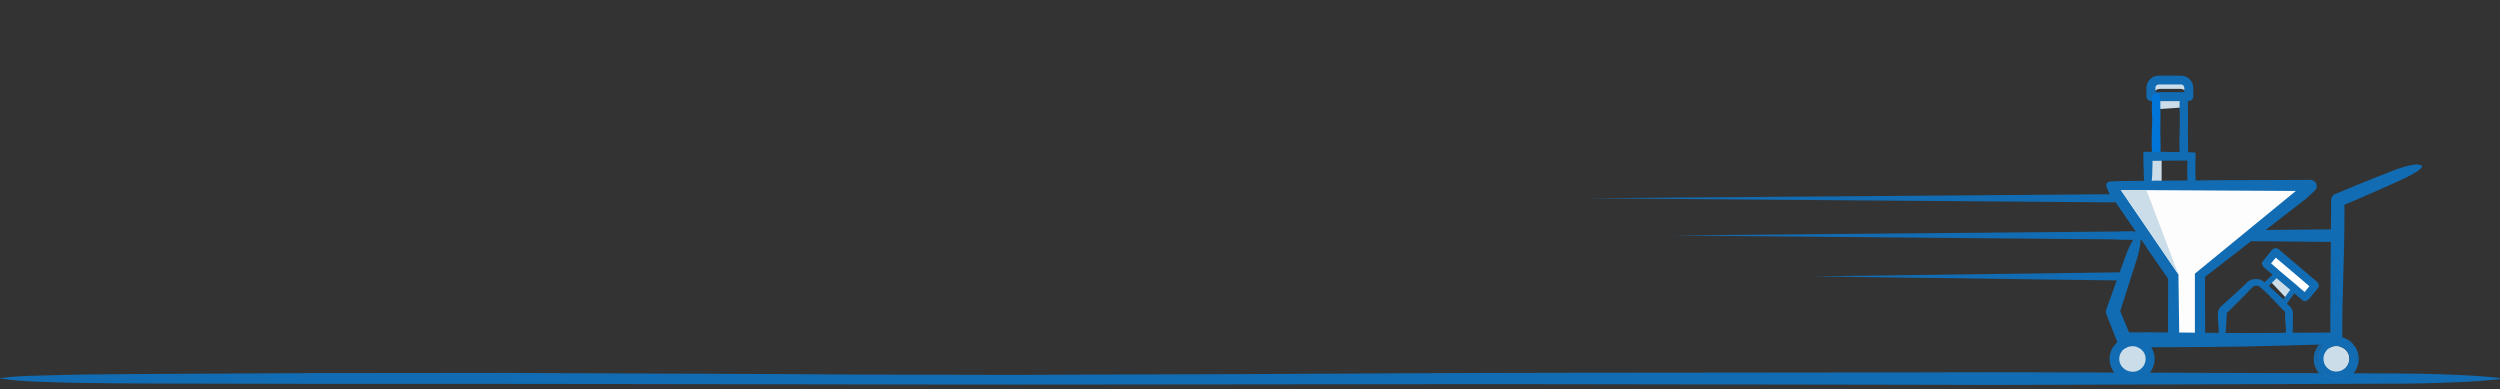 <svg xmlns="http://www.w3.org/2000/svg" xmlns:xlink="http://www.w3.org/1999/xlink" id="Warstwa_1" x="0px" y="0px" viewBox="0 0 1533.1 238.6" style="enable-background:new 0 0 1533.1 238.6;" xml:space="preserve"><rect x="0" y="0" width="1533.1" height="238.6" fill="#333333" stroke="none"/><style type="text/css">	.st0{fill:#116CB3;}	.st1{fill:#CADDE8;}	.st2{fill:#F29632;}	.st3{fill:#FFFFFF;}	.st4{fill:#0275D8;}	.st5{fill:#FDFDFD;}	.st6{opacity:0.54;}</style><g>	<g>		<path class="st0" d="M0.4,231.8c8-1,16-1.3,23.9-1.5l23.9-0.6c16-0.2,31.9-0.3,47.9-0.4l95.8-0.5l95.8-0.1c16-0.1,31.9,0,47.9,0.1   l47.9,0.2l95.8,0.4l47.9,0.3l47.9,0.1c16,0,31.9,0.1,47.9,0.1l47.9-0.2l95.8-0.3l95.8-0.5l47.9-0.2l47.9-0.1l191.5-0.2l47.9-0.1   c16,0,31.9-0.1,47.9,0l95.8,0.3l95.8,0.3l23.9,0.1c8,0,16,0.1,23.9,0.2c8,0.2,16,0.4,23.9,0.8l6,0.3l6,0.4c2,0.1,4,0.3,6,0.5   c2,0.2,4,0.4,6,0.6c0.2,0,0.4,0.2,0.3,0.4c0,0.2-0.2,0.3-0.3,0.3c-2,0.2-4,0.4-6,0.6c-2,0.2-4,0.3-6,0.5l-6,0.4l-6,0.3   c-8,0.4-16,0.6-23.9,0.8c-8,0.2-16,0.2-23.9,0.2l-23.9,0.1l-95.8,0.3l-95.8,0.3c-16,0.1-31.9,0.1-47.9,0l-47.9-0.1l-191.5-0.3   c-31.9-0.1-63.8,0-95.8,0l-95.8,0.1l-95.8,0.1c-31.9,0-63.8,0.1-95.8,0l-191.5-0.3l-95.8-0.1l-95.8,0l-95.8-0.2   c-16,0-31.9-0.2-47.9-0.4l-12-0.3l-12-0.4c-8-0.3-16-0.7-23.9-2l0,0c-0.2,0-0.4-0.2-0.3-0.5C0,231.9,0.2,231.8,0.4,231.8z"></path>	</g>	<g>		<g>			<g>				<polygon class="st1" points="1406.9,177.5 1395.3,167.8 1391.4,171.6 1402.6,183.5     "></polygon>			</g>			<g>				<polygon class="st1" points="1392.6,171.6 1402.5,182.2 1405.8,177.6 1395.3,168.9     "></polygon>			</g>		</g>		<g>			<g>				<path class="st2" d="M1393.7,169.5l1.1-1v-0.1L1393.7,169.5z M1395.1,168l-0.3,0.3l0.6-0.6l-0.1,0.1L1395.1,168z M1397.9,165.3     l-2.5,2.4l0.3-0.3l0.4-0.4l0.6-0.6l0.3-0.3l0.4-0.4c0.1,0,0.1-0.1,0.2-0.1c0.2-0.2,0.6-0.1,0.9,0.1l10.5,8.5     c0.2,0.2,0.4,0.6,0.2,0.9c0,0.1-0.1,0.1-0.1,0.1l-0.7,1l-0.5,0.6l-0.3,0.5l-0.3,0.5l-0.1,0.2h-0.1l-0.3,0.5l-1.9,2.7l-2,2.8     l-0.3,0.5l7-9.8L1397.9,165.3z M1402.5,184.7l-0.1,0.1v0.1L1402.5,184.7L1402.5,184.7z"></path>				<path class="st0" d="M1387.2,175.5c0,0.2,0.1,0.4,0.2,0.6c0.1,0.2,0.2,0.4,0.4,0.5l5,4.5l5.7,5.1l1.3,1.2l0.8,0.2h0.3     c0.2-0.1,0.5-0.1,0.6-0.2c0.1,0,0.1-0.1,0.1-0.1c0.2-0.1,0.2-0.2,0.3-0.4l0.1-0.1l0.5-0.8l0.4-0.5l0.1-0.1l0.4-0.6l4-5.5     l0.4-0.5l0.1-0.2l0.4-0.5l0.3-0.5l0.5-0.7l0.7-1c0.5-0.7,0.4-1.7-0.4-2.2l-10.7-8.7l-0.8-0.2c-0.4,0-0.8,0.2-1.1,0.5l-0.7,0.7     l-0.6,0.6l-0.4,0.4l-0.4,0.4l-0.2,0.1l-0.5,0.5l-4.2,4.1l-0.5,0.5l-0.1,0.1l-0.5,0.4l-1.2,1.2c-0.1,0.2-0.2,0.3-0.3,0.5     c-0.1,0.1-0.1,0.2-0.1,0.3C1387.2,175.2,1387.2,175.4,1387.2,175.5z M1393.3,177.2l-0.2-0.1l-1.9-1.8l0.1-0.1l0.5-0.4l0.1-0.1     l0.5-0.5l3.1-3l0.5-0.6l0.7-0.6l0.4-0.5l0.2-0.1l0.4-0.4l0.5-0.5l8.1,6.7l-0.1,0.2l-0.4,0.5l-0.4,0.5l-0.1,0.2l-0.4,0.5     l-1.3,1.8l-0.5,0.7l-2.1,2.9l-0.4,0.6l-0.1,0.1l-0.2,0.4L1393.3,177.2z M1394.7,168.4L1394.7,168.4l-1.1,1L1394.7,168.4z      M1402.6,184.7l0.3-0.5l2-2.8l1.9-2.7l0.3-0.5h0.1l0.1-0.2l0.3-0.5l0.3-0.5l0.5-0.6l0.7-1c0,0,0.1-0.1,0.1-0.1     c0.2-0.3,0.1-0.7-0.2-0.9l-10.5-8.5c-0.3-0.2-0.6-0.2-0.9-0.1c-0.1,0-0.1,0.1-0.2,0.1l-0.4,0.4l-0.3,0.3l-0.6,0.6l-0.4,0.4     l-0.3,0.3l-0.6,0.6l0.3-0.3l0.2-0.2l0.1-0.1l2.5-2.4l11.7,9.5L1402.6,184.7z M1402.4,184.9L1402.4,184.9l0.1-0.2h0.1     L1402.4,184.9z"></path>			</g>			<g>				<path class="st2" d="M1394.8,168.3l0.6-0.6l-0.1,0.1l-0.2,0.2L1394.8,168.3z"></path>			</g>		</g>		<g>			<polygon class="st3" points="1414.4,184.1 1415.3,183.3 1421.7,175.5 1420.6,173.7 1396.3,153.1 1395.4,152.9 1394.6,152.9     1393.7,153.7 1387.3,161.5 1388.4,163.3 1412.6,183.9 1413.5,184.1    "></polygon>			<polygon class="st3" points="1414,183.1 1414.6,182.6 1420.5,175.4 1419.8,174.3 1395.9,154 1395.4,153.9 1395,153.9     1394.4,154.4 1388.5,161.6 1389.2,162.7 1413.1,183 1413.6,183.1    "></polygon>		</g>		<g>			<path class="st3" d="M1413.6,183.2c0.4,0,0.8-0.2,1.1-0.5l5.4-6.6c0.5-0.6,0.4-1.5-0.2-1.9l-23.7-20.1c-0.2-0.2-0.6-0.3-0.9-0.3    c-0.4,0-0.8,0.2-1.1,0.5l-5.4,6.6c-0.5,0.6-0.4,1.5,0.2,1.9l23.7,20.1C1413,183.1,1413.3,183.2,1413.6,183.2z"></path>			<path class="st3" d="M1389.7,162l23.7,20.1c0.2,0.1,0.4,0.1,0.5,0l5.4-6.6c0.1-0.2,0.1-0.4,0-0.5l-23.7-20.1    c-0.2-0.1-0.4-0.1-0.5,0l-5.4,6.6C1389.5,161.7,1389.5,161.9,1389.7,162z"></path>		</g>		<g>			<path class="st0" d="M1413.6,184.7l-0.2,0c-0.5-0.1-1.1-0.2-1.6-0.7l-4.8-4.1l-0.7-0.6l-0.5-0.5l-1.3-1.1l-8.3-7l-0.7-0.6    l-0.5-0.5l-0.6-0.5l-0.2-0.2l-0.4-0.3l-4.9-4.2l-0.7-0.6c-0.5-0.4-0.8-1.1-0.9-1.9c-0.1-0.8,0.1-1.5,0.7-2.1l5.3-6.6    c0.3-0.4,1-0.9,2.2-1c0.7,0,1.4,0.2,1.8,0.6l23.7,20.1c1.1,1,1.3,2.7,0.4,3.9l-5.4,6.5c-0.5,0.6-1.1,1-1.8,1.1L1413.6,184.7z     M1416.2,175.5l-20.6-17.5l-2.9,3.5l4.3,3.7l0.5,0.5l0.7,0.6l0.6,0.5l9.3,7.8l0.9,0.8h0l0.9,0.8l3.4,2.9L1416.2,175.5z"></path>			<path class="st0" d="M1388.2,161.9c0.1,0.5,0.2,0.9,0.6,1.2l0.7,0.6l4.9,4.2l0.6,0.5v0.1l0.6,0.5l0.6,0.5l0.6,0.5l8.3,7l0.6,0.5    l0.6,0.5l0.6,0.5l0.6,0.5l4.8,4.1c0.3,0.3,0.7,0.4,1.1,0.5l0.2-0.1c0.5,0,0.9-0.2,1.2-0.6l5.4-6.6c0.6-0.8,0.5-1.9-0.2-2.5    l-23.7-20.1c-0.3-0.3-0.7-0.4-1.1-0.4c-0.6,0.1-1.1,0.3-1.4,0.6l-5.4,6.6C1388.3,161,1388.1,161.4,1388.2,161.9z M1398.2,167.5    l-0.6-0.5l-0.6-0.5l-0.6-0.5l-5.1-4.3l4.1-5l22.1,18.8l-4.1,5l-4.1-3.6l-0.6-0.5h-0.1l-0.6-0.5l-0.6-0.5L1398.2,167.5z"></path>		</g>		<g>			<g>				<polygon class="st1" points="1340.3,65.8 1340.1,63 1340.1,60.4 1321.5,60.4 1321.5,67     "></polygon>			</g>			<g>				<polygon class="st1" points="1322.3,61.2 1322.3,66.1 1339.4,65 1339.3,63 1339.3,61.2     "></polygon>			</g>		</g>		<g>			<g>				<path class="st1" d="M1320.1,59.1c0-2.6,2.1-4.6,4.6-4.6h12.3c2.6,0,4.6,2.1,4.6,4.6h1.6v-2.7c0-3.5-2.8-6.3-6.3-6.3h-12.3     c-3.5,0-6.3,2.8-6.3,6.3v2.7H1320.1z"></path>			</g>			<g>				<path class="st1" d="M1319.3,56.5v2.7c0-3,2.5-5.5,5.5-5.5h12.3c3,0,5.5,2.5,5.5,5.5v-2.7c0-3-2.5-5.5-5.5-5.5h-12.3     C1321.7,51,1319.3,53.5,1319.3,56.5z"></path>			</g>		</g>		<g>			<g>				<path class="st0" d="M1319.2,62c-1.6,0-2.9-1.3-2.9-2.9v-5.2c0-4.1,3.3-7.5,7.5-7.5h13.7c4.1,0,7.5,3.3,7.5,7.5v5.2     c0,1.6-1.3,2.9-2.9,2.9H1319.2z M1339.5,56.6v-2.7c0-0.1,0-0.3-0.1-0.5l0-0.1c-0.2-0.9-1-1.5-1.9-1.5h-13.7c-1,0-1.9,0.8-2,1.8     v2.9H1339.5z"></path>				<path class="st0" d="M1317.3,53.9v5.2c0,1,0.9,1.9,1.9,1.9h22.8c1,0,1.9-0.9,1.9-1.9v-5.2c0-3.6-2.9-6.5-6.5-6.5h-13.7     C1320.2,47.4,1317.3,50.4,1317.3,53.9z M1320.7,57.6v-4c0.2-1.6,1.5-2.7,3-2.7h13.7c1.4,0,2.6,0.9,2.9,2.2     c0.1,0.3,0.1,0.5,0.1,0.8v3.7H1320.7z"></path>			</g>		</g>		<g>			<g>				<path class="st4" d="M1323.3,97.9l0.2-0.2l0.8-0.2l0.4-1.4l0-0.1c0.1-0.3,0.1-0.6,0.1-0.9l0.1-2.9c0.1-1.7,0.1-3.3,0-4.8     l-0.1-8.3l0.1-7.1l-0.1-7.1l0-3.6c0-0.6,0-1.1-0.1-1.5c0-0.3-0.1-0.6-0.2-0.8l0-0.1l-0.6-1l-0.5-0.3l-0.9-0.4h-0.8l-0.7,0.4     l-0.1,0.1c-0.5,0.4-0.8,0.9-0.9,1.6c-0.1,0.2-0.1,0.4-0.2,0.7l-0.2,3.7l0,3.7l0.2,4.8l0,0.9c0,1.6,0,3.1-0.1,4.9l-0.1,2.4     c0,0.8-0.1,5.6-0.1,5.6l0,1.6c0,1.6,0,3.2,0.1,4.8l0.1,3c0,0.3,0,0.6,0.1,0.8c0.2,0.8,0.4,1.2,0.9,1.6l1.1,1.1L1323.3,97.9z"></path>				<path class="st4" d="M1322.7,97.1l0.3-0.3l0.5-0.1l0.2-0.8c0-0.3,0.1-0.5,0.1-0.7l0.1-3c0.1-1.6,0.1-3.2,0-4.8l-0.1-8.3l0.1-7.2     l-0.1-7.1l0-3.6c0-0.6,0-1-0.1-1.3c0-0.2-0.1-0.5-0.2-0.7l-0.4-0.7l-0.2-0.1l-0.6-0.3h-0.3l-0.4,0.2c-0.4,0.4-0.5,0.8-0.6,1     c-0.1,0.2-0.1,0.4-0.1,0.7l-0.2,3.7l0,3.6l0.2,4.8l0,0.9c0,1.9,0,3.4-0.1,5l-0.1,2.4c0,0.8-0.1,5.6-0.1,5.6l0,1.6     c0,1.6,0,3.2,0.1,4.8l0.1,2.4l0.8,0.6l-0.8,0c0,0.2,0,0.5,0.1,0.7c0.1,0.6,0.3,0.7,0.6,1.1l0.6,0.6L1322.7,97.1z"></path>			</g>		</g>		<g>			<g>				<path class="st0" d="M1339.3,97.9h0.7l0.2-0.2h1.1l0.3-1.5c0.1-0.3,0.1-0.6,0.1-0.9l0.1-3c0.1-1.7,0.1-3.3,0-4.8l-0.1-6l0.1-9.5     l-0.1-7.2l0-3.6l0-0.1c0-0.5,0-0.9-0.1-1.4c-0.1-0.3-0.1-0.6-0.2-0.9l0-0.1l-0.6-1l-0.5-0.3l-0.8-0.4h-0.8l-0.7,0.4l-0.1,0.1     c-0.4,0.4-0.7,0.9-0.9,1.5c-0.1,0.2-0.1,0.5-0.2,0.8l-0.2,3.7l0,3.7l0.2,4.8l0,0.8c0,1.7,0,3.2-0.1,5l-0.1,2.4l-0.1,5.6l0,1.6     c0,1.6,0,3.2,0.1,4.8l0.1,3c0,0.3,0,0.5,0.1,0.8l0.2,1.4l1.2,0.2l0.5,0.5L1339.3,97.9z"></path>				<path class="st0" d="M1339.1,96.9h0.5l0.2-0.2h0.7l0.1-0.7c0-0.3,0.1-0.5,0.1-0.7l0.1-3c0.1-1.6,0.1-3.2,0-4.8l-0.1-5.9l0.1-9.5     l-0.1-7.1l0-3.6c0-0.6,0-1-0.1-1.3c-0.1-0.2-0.1-0.5-0.2-0.7l-0.5-0.8l-0.2-0.1l-0.5-0.2h-0.3l-0.4,0.2c-0.4,0.4-0.5,0.7-0.6,1     c-0.1,0.2-0.1,0.5-0.1,0.7l-0.2,3.6l0,3.6l0.2,4.8l0,0.8c0,1.9,0,3.5-0.1,5.1l-0.1,2.4l-0.1,5.6l0,1.6c0,1.6,0,3.2,0.1,4.8     l0.1,3c0,0.2,0,0.5,0.1,0.7l0.1,0.7l0.8,0.2l0.2,0.2L1339.1,96.9z"></path>			</g>		</g>		<g>			<path class="st0" d="M1432.7,148.4l-70.1-0.7c-11.7-0.1-23.4-0.3-35.1-0.4l-17.5-0.3c-2.9,0-5.8,0-8.8-0.1    c-1.5-0.1-2.9-0.1-4.4-0.4c-0.7-0.1-1.5-0.4-2.2-0.6c-0.7-0.3-1.5-0.7-2.2-1.4c0.7-0.8,1.5-1.1,2.2-1.4c0.7-0.3,1.5-0.5,2.2-0.6    c1.5-0.3,2.9-0.3,4.4-0.4c2.9-0.1,5.8-0.1,8.8-0.1l17.5-0.3c11.7-0.2,23.4-0.3,35.1-0.4l70.1-0.7c2.2,0,4,1.8,4,4    C1436.8,146.5,1435,148.3,1432.7,148.4C1432.8,148.4,1432.7,148.4,1432.7,148.4z"></path>		</g>		<g>			<g>				<polygon class="st1" points="1320.7,112.2 1321.5,112.3 1325.6,112.3 1325.6,95.7 1319,95.7 1319,112.1 1319.7,112.2      1320.2,112.3     "></polygon>			</g>			<g>				<path class="st1" d="M1319.8,96.5v14.9c0.3,0.1,0.5,0.1,0.7,0c1,0.1,1.9,0,2.8,0h1.5V96.5H1319.8z"></path>			</g>		</g>		<g>			<path class="st0" d="M1329.5,209.3v-5.7l0.1-32.6l-12.4-17.9l-0.6-0.9l-0.6-1l-0.4-0.6l-1.5-2.2l-0.3-0.5l-1.1-1.7l-0.4-0.6    l-0.2-0.2l-0.6-0.9l-0.4-0.6l-0.6-0.8l-8.9-12.9l-7.3-10.6l-0.1,0l-0.5-0.8c-0.1-0.2-0.2-0.4-0.4-0.6l-0.4-0.6l0.1,0    c0-0.1-0.1-0.2-0.1-0.3c-0.3-0.6-0.5-1.1-0.7-1.7l-0.1-0.3l-0.2-0.4l-0.2-0.9c-0.3-1.4,0.7-2.6,2.1-2.6l0,0l0.6-0.1l1-0.1    c0.1,0,0.3,0,0.4,0c0.1,0,0.1,0,0.2,0c0.6-0.1,1.3-0.1,2.1-0.1h0.4c0.9-0.1,1.8-0.1,2.7-0.1c0.4,0,0.9,0,1.4,0l7.5-0.1    c5-0.1,10.1-0.1,15.2-0.1l24.5-0.2c0.4,0,0.7,0,1.1,0c0.3,0,0.7,0,1,0l3.9-0.1l37-0.1l24.1-0.1c0.5,0,0.9,0.1,1.2,0.2l0.2,0.1    l0.2,0.1c0.5,0.3,0.9,0.6,1.3,1c0.1,0.2,0.2,0.3,0.3,0.4l0.3,0.5l0.1,0.3c0.1,0.2,0.2,0.7,0.2,1.2l0,0.4l0,0.2    c-0.1,0.4-0.2,0.9-0.6,1.5c-0.2,0.3-0.4,0.5-0.6,0.7l-4.8,4.4v0.1l-28.6,22.2l-1.2,0.9l-0.8,0.6l-1.3,1l-1.1,0.8l-4.5,3.5    l-3.2,2.5l-21.8,16.9l0.1,33.8v5.7H1329.5z M1344,203.5l0.1-35.8c0-1.2,0.6-2.4,1.5-3.1l18.4-14.2l2-1.6l0.2-0.1l1.8-1.5l4.7-3.7    l1.9-1.5l31.6-24.4l-19.9,0l-60.2-0.4c-4.7,0-9.6,0-14.4-0.1l-0.9,0c-1.2-0.1-2.4-0.1-3.8-0.1c0,0-2.3-0.1-4.6-0.1l1,1.5l4.8,7    l9.5,13.9l0.9,1.4l2.2,3.2l2.4,3.4l13.5,19.6c0.5,0.7,0.8,1.5,0.8,2.4v34H1344z"></path>			<path class="st0" d="M1331.6,170.4l-0.1,33.2h0.8v2.9h1.3l-0.1-0.1h1.2v0.1h12.1v-0.1h1.2l-0.1,0.1h1.3v-2h0.8v-0.9l-0.1-34.8    l21.5-16.7h-6.2l-18.5,14.2c-0.5,0.3-0.7,0.9-0.7,1.5l-0.1,35.8v2h-10.5v-36c0-0.5-0.1-0.9-0.4-1.2l-13.6-19.7l2.3,3.4h-1l-3-0.1    h-1L1331.6,170.4z M1293.2,113.3l0.2,1l0.1,0.3l0.1,0.3c0.2,0.5,0.3,0.9,0.6,1.3c0.4,0.7,0.6,1,0.8,1.4l1.1,0.1l-0.7,0.4    l7.5,10.9l8.9,12.9l0.6,0.8l0.5,0.6l0.5,0.8l0.2,0.2l0.5,0.8l1,1.6l0.3,0.5l1,1.4l0.6,0.8l0.5,0.6l0.5,0.8l0.1,0.2l0.6,0.8    l12.8,18.5l-0.1,33.2v3.7h18.5v-3.7l-0.1-34.8l21.5-16.7l1-0.8l1.3-1l0.8-0.6l1-0.8l4.5-3.5l0.2-0.2l0.9-0.6l1.2-0.9l0.9-0.6    l1.1-0.9l27.8-21.7v-0.1l5.4-4.9c0.1-0.1,0.2-0.2,0.3-0.3c0.2-0.2,0.2-0.5,0.3-0.8V114c0-0.3-0.1-0.6-0.2-0.8    c-0.1-0.2-0.2-0.3-0.2-0.3c-0.2-0.2-0.4-0.4-0.6-0.5c-0.2-0.1-0.5-0.1-0.8-0.1l-24.1,0.1h-1l-36,0.1l-4,0.1    c-0.6-0.1-1.3-0.1-1.9,0l-16.3,0.1h-0.2l-8.1,0.1c-5.1,0-10.2,0.1-15.2,0.1l-3.8,0.1l-3.7,0.1c-1.4,0.1-2.8,0.1-4.1,0.2h-0.5    c-0.8,0-1.5,0.1-2.2,0.1c-0.1-0.1-0.2,0-0.3,0l-1,0.1l-0.6,0.1H1293.2z M1316,140.6l-9.5-13.9l-4.8-7l-2.4-3.6l-0.4-0.5l-0.2-0.4    h-0.1c-0.1-0.1-0.2-0.2-0.3-0.2c1.7,0.1,8.8,0.2,8.8,0.2c1.3,0,2.6,0,3.8,0.1h0.8c4.8,0.1,9.6,0.1,14.4,0.1l60.3,0.4l25.4,0.1    l-2.1,1.9l-33.8,26.1l-1.9,1.5l-4.7,3.7l-2,1.6l-0.2,0.1l-1.9,1.5l-18.5,14.2c-0.5,0.3-0.7,0.9-0.7,1.5l-0.1,35.8v2h-10.5v-36    c0-0.5-0.1-0.9-0.4-1.2l-13.6-19.7l-2.4-3.4l-2.2-3.3L1316,140.6z M1331.6,170.4l-0.1,33.2v0.9h0.8v2h1.3l-0.1-0.1h1.2v0.1h12.1    v-0.1h1.2l-0.1,0.1h1.3v-2h0.8v-0.9l-0.1-34.8l21.5-16.7h-6.2l-18.5,14.2c-0.5,0.3-0.7,0.9-0.7,1.5l-0.1,35.8v2h-10.5v-36    c0-0.5-0.1-0.9-0.4-1.2l-13.6-19.7l2.3,3.4h-1l-3-0.1h-1L1331.6,170.4z"></path>		</g>		<polygon class="st5" points="1407.9,117.1 1300.6,116.5 1335.9,168.3 1336.4,205.2 1346,205.5 1346,167.8   "></polygon>		<polygon class="st1" points="1316.3,116.6 1335.9,168.3 1300.5,116.5   "></polygon>		<g>			<g>				<path class="st0" d="M1318,112.8l1.5-0.4v-1.4c0-0.3,0.1-0.7,0.1-1.1c0.1-0.5,0.1-0.8,0.1-1.2l0.1-0.9l0.1-4     c0.1-1.4,0.1-2.6,0.1-4l0-1.2h4l6.7-0.1h10.7v1.4l-0.1,4l0.1,4.1v4.5h5v-4.5l-0.1-1.1l0-5l0.1-8.3l-2.3-0.2l-3.5-0.1     c-0.5,0-1,0-1.5,0l-1.9,0l-1.6-0.1l-5.1,0l-3.3-0.1h-12.8v4.8c0,0.7,0,1.5,0.1,2.2c0,1.3,0,2.7,0.1,4l0.1,5.2l0.1,1.4l0,1.4     l1.5,0.4l0.7,0.1L1318,112.8z"></path>				<path class="st0" d="M1317.9,111.8l0.6-0.2V111c0-0.3,0.1-0.7,0.1-1.1c0.1-0.5,0.1-0.8,0.1-1.2l0.1-0.9l0.1-4     c0.1-1.3,0.1-2.6,0.1-3.9l0.1-2.2h5l6.7-0.1h11.7v2.4l-0.1,4.1l0.1,4v3.5h3v-3.5l-0.1-1v-5l0.1-7.4l-1.3-0.1l-3.5-0.1     c-0.5,0-1.1,0-1.6,0l-1.8,0l-1.6-0.1h-5.1l-3.3-0.1h-11.7v3.8c0,0.7,0,1.4,0.1,2.1c0,1.4,0.1,2.8,0.1,4.1l0.1,5.1l0.1,1.4v0.7     l0.7,0.2l0.5,0.1L1317.9,111.8z"></path>			</g>			<g>				<path class="st0" d="M1316.9,112c0.2,0,0.3,0,0.5,0c0.2,0,0.4,0,0.6-0.1l0.8-0.2V111c0.1-0.3,0.1-0.7,0.1-1.1v0     c0-0.2,0.1-0.4,0.1-0.6c0.1-0.2,0.1-0.4,0.1-0.5v-0.4l0.1-0.5l0.1-4l0-0.2c0.1-1.3,0.1-2.5,0.1-3.8c0-0.3,0-0.6,0-0.9     c0-0.3,0-0.6,0-1v-0.1h4.8l6.8-0.1h11.5v2.2l-0.1,4.1c0,0.7,0,1.4,0,2c0,0.7,0,1.3,0,2v3.7h3.4v-3.7l-0.1-1l0-5l0.1-2v-5.5     l-1.5-0.1l-3.5-0.1c-0.3,0-0.5,0-0.7,0l-0.2,0l-0.2,0.1c-0.1,0-0.1,0-0.2,0c-0.1,0-0.2,0-0.3,0h-1.7l-1.6-0.1l-5,0l-3.4-0.1     h-11.9v4c0,0.7,0,1.4,0.1,2.2c0,1.3,0.1,2.8,0.1,4.2l0.1,4.1v0.5c0,0.1,0,0.2,0,0.4c0,0.1,0,0.1,0,0.2v0.9c0,0.2,0,0.4,0.1,0.5     v1L1316.9,112z"></path>				<path class="st0" d="M1316.5,95.2v3c0,0.7,0,1.4,0.1,2.1c0,1.4,0.1,2.8,0.1,4.2l0.1,4.1v0.5c0,0.1,0.1,0.3,0.1,0.5v0.9     c0,0.2,0.1,0.3,0.1,0.4h0.1c0.3,0.1,0.5,0.1,0.7,0v-0.1c0.1-0.3,0.1-0.6,0.1-1c0-0.1,0-0.1,0-0.1c0.1-0.2,0.1-0.5,0.1-0.7     c0.1-0.1,0.1-0.2,0.1-0.3v-0.5l0.1-0.5l0.1-4c0.1-1.3,0.1-2.6,0.1-4c0-0.6,0.1-1.2,0.1-1.9v-1.1h5.8l6.8-0.1h12.5v3.2l-0.1,4.1     c0,1.3,0.1,2.7,0.1,4v2.7h1.4v-2.7l-0.1-1v-5.1l0.1-2v-4.6l-0.6-0.1l-3.4-0.1c-0.3,0-0.6,0-0.9-0.1c-0.2,0.1-0.5,0-0.8,0h-1.7     l-1.6-0.1h-5l-3.4-0.1H1316.5z"></path>			</g>		</g>		<g>			<path class="st0" d="M1401.6,206.3c-0.3-0.8-0.2-1.3-0.1-1.7c0.1-0.2,0.1-0.5,0.2-0.7c0-0.1,0.1-0.3,0.1-0.4c0-0.3,0-0.5,0-0.7    l0-0.2l0-0.3l0-0.7c-0.1-1.8-0.3-3.6-0.4-5.4c0-0.9-0.1-1.8-0.1-2.7l0-1.3l0-0.3c0,0,0-0.1,0-0.1c0-0.1,0-0.1,0-0.2    c-0.1-0.1-0.1-0.3-0.2-0.5c0-0.1-0.1-0.2-0.2-0.2l-0.4-0.4c-0.6-0.6-1.3-1.3-1.9-1.9l-3.7-3.9c-1.2-1.3-2.4-2.6-3.7-3.9    c-1.3-1.3-2.6-2.4-3.9-3.6l-1-0.9c-0.3-0.3-0.8-0.6-0.9-0.7c-0.5-0.3-1.1-0.4-1.7-0.4c-0.6,0-1.2,0.1-1.7,0.4    c-0.2,0.1-0.5,0.3-0.6,0.4c0,0-0.2,0.2-0.4,0.4l-0.5,0.5c-1.2,1.3-2.5,2.6-3.7,3.9c-2.5,2.5-5,5.1-7.6,7.6l-1.9,1.9l-1,0.9    l-0.4,0.4c-0.1,0.1-0.1,0.1-0.2,0.2c-0.1,0.1-0.2,0.2-0.2,0.3c0,0.1,0,0.1,0,0.2l0,0.1l0,0.3l-0.1,2.7l-0.3,5.4l-0.1,1.3l0,0.7    c0,0.2,0,0.5-0.1,0.5l-0.1,0.3c0,0,0,0.2-0.1,0.3l-0.1,0.4c-0.1,0.5-0.4,1-0.9,1.7c-0.1,0.2-0.3,0.2-0.5,0.2    c-0.7-0.2-1.2-0.6-1.6-0.9l-0.3-0.3c-0.1-0.1-0.1-0.2-0.2-0.3c-0.2-0.3-0.3-0.6-0.4-1c-0.1-0.4-0.1-0.6-0.1-0.8l0-0.7l-0.1-1.3    l-0.3-5.4l-0.1-2.7l0-0.3c0-0.2,0-0.4,0-0.6c0-0.4,0.1-0.8,0.2-1.2c0.2-0.7,0.6-1.4,1-2c0.2-0.3,0.5-0.6,0.7-0.8l0.6-0.5l1-0.9    l2-1.8l7.9-7.2c1.3-1.2,2.6-2.5,3.9-3.7l0.5-0.5c0.2-0.2,0.3-0.3,0.6-0.6c0.6-0.5,1.1-0.8,1.8-1c1.2-0.5,2.5-0.7,3.8-0.6    c1.3,0.1,2.6,0.5,3.7,1.3c0.7,0.5,0.9,0.7,1.3,1.1l1,0.9c1.3,1.2,2.7,2.4,3.9,3.6l7.7,7.4l1.9,1.9l0.6,0.5    c0.2,0.2,0.5,0.5,0.7,0.8c0.4,0.6,0.8,1.2,1,2c0.1,0.4,0.2,0.7,0.2,1.1c0,0.2,0,0.4,0,0.6l0,0.4l0,1.3l0,2.7c0,1.8,0,3.6-0.1,5.4    l0,0.7l0,0.3c0,0.2,0,0.4,0,0.5c-0.1,0.4-0.1,0.7-0.3,1.1c-0.1,0.3-0.3,0.7-0.5,1c-0.2,0.3-0.5,0.5-0.7,0.8    c-0.2,0.1-0.4,0.2-0.6,0.4c-0.4,0.2-0.9,0.4-1.9,0.3l-0.1,0C1401.8,206.6,1401.7,206.5,1401.6,206.3z"></path>		</g>		<g>			<path class="st0" d="M1485.3,102.3c-0.8,1.1-1.7,1.9-2.7,2.6c-1,0.7-2,1.2-3,1.8c-2,1.2-4.1,2.2-6.2,3.2l-12.7,5.7l-12.7,5.6    c-4.3,1.8-8.5,3.7-12.8,5.4l2.5-3.7l0,10.7l-0.1,10.7c-0.1,7.1-0.3,14.3-0.5,21.4l-0.3,10.7c-0.1,3.6-0.2,7.1-0.3,10.7    c-0.1,7.1-0.2,14.3-0.1,21.4c0,1.5-1.1,2.7-2.6,2.7l0,0l-0.1,0c-10.9,0-21.8,0.4-32.7,0.7c-5.5,0.2-10.9,0.3-16.4,0.4    c-5.5,0.1-10.9,0.3-16.4,0.3c-10.9,0.1-21.8,0.3-32.7,0.3c-10.9,0-21.8,0.1-32.7,0l-0.1,0c-1.8,0-3.4-1.2-4.1-2.8l-6.9-17.4    l0-0.1c-0.4-1-0.4-2,0-2.9l8.7-24.1c1.5-4,2.8-8.1,4.4-12c1.7-3.9,3.6-7.8,7-11.2c0.2-0.2,0.5-0.2,0.7,0c0.1,0.1,0.1,0.2,0.1,0.3    c0.6,4.7-0.3,8.9-1.3,13.1c-1.1,4.1-2.6,8.1-3.8,12.2l-7.8,24.4l-0.1-3l7.2,17.2l-4.1-2.8c10.9-0.1,21.8,0,32.7,0.1l32.7,0.3    c5.5,0.1,10.9,0,16.4,0l16.4-0.1l32.7-0.2l-4.5,4.5c-0.1-7.1,0-14.3,0-21.4l0.1-21.4l0.2-21.4l0.1-10.7l0-10.7    c0-1.7,1-3.2,2.5-3.8l0,0l12.8-5.3c4.3-1.7,8.5-3.5,12.8-5.2l6.5-2.5c2.1-0.9,4.3-1.7,6.5-2.5c1.1-0.4,2.2-0.7,3.3-1.1    c1.1-0.3,2.2-0.6,3.4-0.8c1.2-0.2,2.3-0.5,3.5-0.7c1.2-0.1,2.5-0.1,3.9,0.4l0.1,0c0.3,0.1,0.4,0.4,0.4,0.7    C1485.4,102.2,1485.3,102.3,1485.3,102.3z"></path>		</g>		<g class="st6">			<g>				<path class="st2" d="M1307.5,232.9c7.1,0,12.8-5.7,12.8-12.8c0-7.1-5.7-12.8-12.8-12.8c-7,0-12.8,5.7-12.8,12.8     C1294.7,227.1,1300.5,232.9,1307.5,232.9z"></path>				<path class="st2" d="M1307.5,231.9c6.5,0,11.8-5.3,11.8-11.8c0-6.5-5.3-11.8-11.8-11.8c-6.5,0-11.8,5.3-11.8,11.8     C1295.7,226.6,1301,231.9,1307.5,231.9z"></path>			</g>		</g>		<g>			<g>				<path class="st1" d="M1307.5,231.9c6.5,0,11.8-5.3,11.8-11.9s-5.3-11.9-11.8-11.9s-11.9,5.3-11.9,11.9S1301,231.9,1307.5,231.9z     "></path>				<circle class="st1" cx="1307.5" cy="220.1" r="10.9"></circle>			</g>		</g>		<g>			<path class="st0" d="M1293.7,220.1c0,7.6,6.2,13.8,13.8,13.8c7.6,0,13.8-6.2,13.8-13.8c0-3.5-1.4-6.8-3.8-9.4    c-0.2-0.4-0.5-0.6-0.8-0.8c-0.1,0-0.1-0.1-0.2-0.2c-0.2-0.3-0.5-0.5-0.7-0.6c-0.2-0.1-0.3-0.3-0.5-0.4l-0.2-0.1    c-0.3-0.2-0.6-0.4-0.9-0.5c-2-1.2-4.3-1.8-6.6-1.8c-2.7,0-5.4,0.8-7.6,2.3c-0.1,0.1-0.2,0.1-0.3,0.2c-0.2,0.1-0.4,0.2-0.5,0.4    c-0.3,0.2-0.5,0.4-0.7,0.6c-0.3,0.2-0.6,0.4-0.8,0.8c-0.2,0.2-0.5,0.5-0.7,0.8C1294.8,213.7,1293.7,216.8,1293.7,220.1z     M1299.6,220.1c0-1.5,0.4-2.9,1.2-4.1l0.6-0.8l0-0.1c0.1-0.1,0.3-0.3,0.4-0.5l0.1,0l0.1-0.1c0.1-0.1,0.2-0.2,0.4-0.3l0.2-0.1    l0.2-0.2l0.1-0.1c0.1-0.1,0.2-0.1,0.4-0.2l0.1,0l0.1,0c1.2-0.9,2.7-1.3,4.3-1.3c1.3,0,2.5,0.3,3.5,0.9l0.1,0.1l0.2,0    c0.1,0,0.2,0.1,0.3,0.2c0.1,0,0.1,0.1,0.2,0.1c0.1,0,0.1,0.1,0.2,0.1c0.1,0.1,0.3,0.2,0.4,0.3c0.1,0,0.2,0.1,0.3,0.2    c0.1,0.1,0.2,0.1,0.2,0.2c0.1,0.1,0.2,0.2,0.3,0.3c0,0,0.1,0.1,0.1,0.1c0.1,0.1,0.2,0.3,0.3,0.3l0.1,0.1l0.1,0.1    c1.1,1.3,1.7,3,1.7,4.8c0,4.3-3.5,7.9-7.9,7.9C1303.1,227.9,1299.6,224.4,1299.6,220.1z"></path>		</g>		<g>			<path class="st0" d="M1302.4,231.8c-0.7-0.3-1.4-0.7-2.1-1.1c-1.4-0.9-2.6-2.1-3.5-3.5l-0.1-0.3c-0.3-0.5-0.7-1.2-1-1.9    c-0.7-1.5-1.1-3.2-1.1-5s0.4-3.5,1.1-4.9c0.2-0.7,0.6-1.3,0.9-1.8l0.1-0.3l0.3-0.6h0.2c0,0,0.1-0.1,0.1-0.1l0,0    c0.2-0.4,0.4-0.7,0.8-1.1l0.1-0.1l0.1,0c0,0,0,0,0.1-0.1c0.1-0.2,0.3-0.4,0.5-0.6c0.2-0.2,0.5-0.4,0.7-0.6l0.1-0.1    c0.1-0.1,0.2-0.2,0.3-0.3v0l0.1-0.1c0.1-0.1,0.2-0.1,0.3-0.2l0.1,0c0.6-0.3,1.2-0.7,1.8-1c1.5-0.7,3.3-1.1,5.1-1.1    c1.8,0,3.5,0.4,4.9,1.1c0.4,0.2,0.8,0.4,1.1,0.6c0.2,0.1,0.3,0.2,0.5,0.3c0.1,0,0.1,0.1,0.2,0.1c0.2,0,0.3,0.1,0.5,0.2    c0.2,0.1,0.4,0.2,0.6,0.4c0.2,0.2,0.5,0.3,0.7,0.5c0.1,0.1,0.2,0.2,0.3,0.4l0.1,0.1c0.1,0,0.1,0.1,0.2,0.1    c0.1,0.1,0.3,0.2,0.4,0.4c0.5,0.5,0.9,1,1.2,1.6l0.1,0.3c0.4,0.6,0.7,1.3,1,1.9c0.7,1.5,1.1,3.2,1.1,5c0,1.8-0.4,3.5-1.1,5    c-0.3,0.7-0.7,1.4-1.2,2.1c-0.6,0.8-1.1,1.4-1.6,1.9c-0.6,0.6-1.2,1.1-1.9,1.6l-0.3,0.2h0c-0.6,0.4-1.3,0.7-1.9,1    c-1.5,0.7-3.2,1.1-4.9,1.1C1305.7,232.9,1304,232.6,1302.4,231.8z M1313.7,213.8c-0.1,0-0.1-0.1-0.2-0.2l-0.7-0.6l0,0    c-0.1-0.1-0.3-0.2-0.5-0.4c-0.2-0.1-0.3-0.2-0.4-0.2l-0.1,0l-0.1-0.1c-1.1-0.7-2.5-1-4.1-1c-1.8,0-3.5,0.5-4.9,1.5l-0.1,0l-0.1,0    c-0.2,0.1-0.3,0.2-0.5,0.3l-0.1,0.1l-0.1,0c-0.2,0.2-0.4,0.3-0.6,0.5c-0.2,0.2-0.4,0.4-0.6,0.6c-0.1,0.1-0.2,0.2-0.2,0.3    c-0.1,0.1-0.2,0.3-0.3,0.3l0,0.1l0,0.1c-1,1.4-1.5,3.1-1.5,4.9c0,4.9,4,8.9,8.9,8.9c4.9,0,8.8-4,8.8-8.9c0-2.1-0.8-4.1-2.1-5.7    c-0.1-0.1-0.2-0.2-0.3-0.3C1313.9,214,1313.8,213.9,1313.7,213.8z"></path>			<path class="st0" d="M1295.7,220.1c0,1.7,0.3,3.2,1,4.6c0.3,0.7,0.7,1.4,1.1,2v0.1c0.8,1.3,1.9,2.4,3.2,3.2    c0.7,0.4,1.3,0.7,2,1.1c1.4,0.7,3,1,4.6,1c1.6,0,3.1-0.3,4.5-1c0.7-0.3,1.4-0.6,2.1-1.1h0.1c0.7-0.5,1.2-0.9,1.7-1.5    c0.5-0.5,1-1.1,1.5-1.8c0.4-0.6,0.7-1.3,1.1-2c0.7-1.4,1-2.9,1-4.6c0-1.7-0.3-3.2-1-4.6c-0.3-0.7-0.7-1.4-1.1-2v-0.1    c-0.3-0.5-0.7-1-1.1-1.4h-0.1c0-0.1-0.1-0.2-0.3-0.3c-0.1-0.1-0.3-0.2-0.4-0.3v-0.1c-0.1-0.1-0.1-0.1-0.1-0.1    c-0.2-0.2-0.5-0.4-0.7-0.6c-0.1-0.1-0.3-0.3-0.5-0.3c-0.1-0.1-0.1-0.1-0.1-0.1h-0.1c-0.3-0.1-0.5-0.3-0.8-0.5    c-0.3-0.2-0.7-0.4-1.1-0.5c-1.4-0.7-3-1-4.6-1c-1.7,0-3.2,0.3-4.6,1c-0.6,0.3-1.2,0.6-1.8,0.9c0,0.1-0.1,0.1-0.1,0.1h-0.1    c-0.3,0.1-0.5,0.3-0.7,0.5h-0.1c-0.3,0.2-0.5,0.4-0.7,0.6c-0.1,0.1-0.3,0.2-0.3,0.4c-0.1,0.1-0.2,0.2-0.3,0.3    c-0.3,0.3-0.5,0.5-0.6,0.8v0.1c-0.2,0.2-0.3,0.4-0.5,0.6c-0.1,0-0.1,0,0,0.1c-0.4,0.6-0.8,1.3-1.1,2    C1296,216.9,1295.7,218.4,1295.7,220.1z M1314.4,213.1c0.2,0.3,0.4,0.5,0.6,0.7c1.5,1.7,2.3,3.9,2.3,6.3c0,5.4-4.4,9.9-9.8,9.9    s-9.9-4.4-9.9-9.9c0-2.1,0.6-3.9,1.7-5.5c0.1-0.3,0.4-0.5,0.6-0.8c0.2-0.3,0.4-0.5,0.7-0.7c0.2-0.2,0.5-0.4,0.7-0.6    c0.2-0.2,0.5-0.4,0.7-0.5c1.5-1.1,3.4-1.7,5.4-1.7c1.7,0,3.2,0.4,4.6,1.2c0.3,0.1,0.5,0.2,0.8,0.4c0.2,0.1,0.4,0.3,0.6,0.5    c0.3,0.2,0.5,0.4,0.8,0.6C1314.3,213,1314.3,213.1,1314.4,213.1z"></path>		</g>		<g>			<g>				<g class="st6">					<g>						<path class="st2" d="M1441.9,211.3c1.1,1.2,2,2.5,2.7,4c-0.9-2.2-2.4-4.2-4.4-5.5c0,0,0.1,0.1,0.1,0.1       c0.3,0.2,0.5,0.4,0.7,0.7c0.1,0,0.1,0.1,0.2,0.1C1441.5,210.8,1441.7,211,1441.9,211.3z"></path>						<path class="st2" d="M1438.6,208.8c0.1,0.1,0.3,0.1,0.4,0.2c-0.1-0.1-0.1-0.1-0.2-0.1C1438.7,208.8,1438.7,208.8,1438.6,208.8       z"></path>						<path class="st2" d="M1437.7,231.8c-0.2,0.1-0.4,0.2-0.6,0.3c0.4-0.1,0.7-0.3,1.1-0.4C1438,231.7,1437.8,231.8,1437.7,231.8z"></path>						<path class="st2" d="M1437.1,232.1c-0.1,0-0.2,0.1-0.3,0.1C1436.9,232.2,1437,232.1,1437.1,232.1L1437.1,232.1       C1437.1,232.1,1437.1,232.1,1437.1,232.1z"></path>						<path class="st2" d="M1432.7,208.2c1,0,1.9,0.1,2.8,0.3C1434.6,208.3,1433.7,208.2,1432.7,208.2c-1,0-2,0.1-3,0.4       C1430.7,208.4,1431.7,208.2,1432.7,208.2z"></path>						<path class="st2" d="M1428.1,208.2c0.6-0.2,1.2-0.4,1.8-0.5C1429.3,207.7,1428.7,207.9,1428.1,208.2z"></path>						<path class="st2" d="M1432.7,232.9c-1.9,0-3.7-0.4-5.3-1.1c0,0,0.1,0,0.1,0.1C1429.1,232.5,1430.8,232.9,1432.7,232.9       c1.3,0,2.6-0.2,3.8-0.6c0.1,0,0.2-0.1,0.3-0.1C1435.5,232.6,1434.1,232.9,1432.7,232.9z"></path>						<path class="st2" d="M1427.4,231.7c-0.4-0.2-0.8-0.4-1.2-0.6c0.3,0.2,0.7,0.4,1,0.5C1427.2,231.6,1427.3,231.7,1427.4,231.7z"></path>						<path class="st2" d="M1438.8,215.1c0-0.1-0.2-0.2-0.3-0.3c0,0-0.1-0.1-0.1-0.1c-0.1-0.1-0.2-0.2-0.3-0.3       c-0.1-0.1-0.2-0.1-0.2-0.2c-0.1-0.1-0.2-0.2-0.3-0.2c-0.1-0.1-0.3-0.2-0.4-0.3c-0.1,0-0.1-0.1-0.2-0.1c-0.1,0-0.1-0.1-0.2-0.1       c-0.1-0.1-0.3-0.1-0.3-0.2l-0.2,0l-0.1-0.1c-1-0.6-2.2-0.9-3.5-0.9c-1.6,0-3.1,0.5-4.3,1.3l-0.1,0l-0.1,0       c-0.2,0.1-0.3,0.2-0.4,0.2l-0.1,0.1l-0.2,0.2l-0.1,0.1c-0.2,0.1-0.3,0.2-0.4,0.3l0,0.1l-0.1,0c-0.1,0.1-0.3,0.4-0.4,0.5l0,0.1       l-0.6,0.8c-0.8,1.2-1.2,2.6-1.2,4.1c0,4.3,3.6,7.9,7.9,7.9c4.3,0,7.9-3.5,7.9-7.9c0-1.8-0.6-3.5-1.7-4.8l-0.1-0.1       L1438.8,215.1z"></path>						<path class="st2" d="M1425.7,209.4c0.7-0.5,1.6-0.9,2.4-1.3c-0.5,0.2-1,0.4-1.4,0.6c0,0-0.1,0-0.1,0.1c-0.7,0.4-1.4,0.9-2,1.4       c0.1-0.1,0.2-0.2,0.4-0.3C1425.2,209.7,1425.4,209.6,1425.7,209.4z"></path>						<path class="st2" d="M1424.2,210.5c0.1-0.1,0.2-0.2,0.3-0.3c-0.2,0.1-0.3,0.3-0.5,0.4C1424.1,210.6,1424.2,210.6,1424.2,210.5       z"></path>						<path class="st2" d="M1424.5,210.3C1424.6,210.3,1424.6,210.2,1424.5,210.3C1424.6,210.2,1424.6,210.3,1424.5,210.3z"></path>						<path class="st2" d="M1422.6,212.3c0,0,0-0.1,0.1-0.1c-0.1,0.1-0.1,0.1-0.2,0.2c0,0,0,0,0,0h0       C1422.5,212.4,1422.5,212.4,1422.6,212.3L1422.6,212.3z"></path>						<path class="st2" d="M1420.9,220.1c0,3.3,1.3,6.2,3.5,8.4c0.1,0.1,0.3,0.3,0.4,0.4c2.1,1.9,4.9,3.1,7.9,3.1       c5.5,0,10.2-3.8,11.5-8.9c0,0,0-0.1,0-0.1c0.2-0.9,0.4-1.8,0.4-2.8c0-1-0.1-2-0.4-3c-0.3-1.3-0.9-2.6-1.7-3.7v0       c-0.3-0.5-0.6-0.9-1-1.3c-0.1-0.1-0.1-0.2-0.2-0.2c0,0,0,0,0,0c0-0.1-0.1-0.1-0.2-0.2c-0.1-0.2-0.3-0.3-0.5-0.5c0,0,0,0,0,0       c0-0.1-0.1-0.1-0.1-0.1c-0.1-0.1-0.2-0.2-0.3-0.3c-0.1-0.1-0.3-0.2-0.4-0.3c0,0,0,0,0,0c-0.1-0.1-0.3-0.3-0.4-0.3c0,0,0,0,0,0       c0,0-0.1,0-0.1-0.1h0c0,0,0,0,0,0h-0.1c-0.1,0-0.1-0.1-0.2-0.1c3.3,2.1,5.5,5.8,5.5,10c0,1.8-0.4,3.5-1.1,5.1c0,0,0,0,0,0       c-1.1,2.2-2.8,4.1-5,5.3c-0.1,0-0.2,0.1-0.3,0.1c-0.3,0.1-0.5,0.2-0.8,0.3c-0.3,0.1-0.5,0.2-0.8,0.3c-0.1,0-0.1,0.1-0.2,0.1       c-1.1,0.3-2.3,0.5-3.5,0.5c-1.6,0-3.2-0.3-4.6-0.9c0,0,0,0,0,0c0,0,0,0-0.1,0c-0.5-0.2-1-0.5-1.4-0.8c0,0-0.1,0-0.1-0.1       c-1.4-0.9-2.6-2.1-3.6-3.4v0c-0.2-0.3-0.4-0.6-0.5-0.9c0,0,0-0.1-0.1-0.1c-0.2-0.3-0.3-0.7-0.5-1c-0.1-0.2-0.2-0.3-0.2-0.5       c0,0,0,0,0,0C1421.2,222.9,1420.9,221.5,1420.9,220.1c0.1-1.5,0.3-2.9,0.8-4.2c0.1-0.1,0.1-0.2,0.2-0.4       c0.1-0.2,0.2-0.5,0.3-0.7c0.1-0.3,0.3-0.6,0.5-0.9c0.1-0.2,0.2-0.3,0.3-0.5l0,0c0.1-0.1,0.1-0.1,0.1-0.2c0,0,0,0,0,0       c0.1-0.1,0.2-0.3,0.4-0.4v-0.1c1-1.3,2.2-2.3,3.6-3.1c0.2-0.1,0.3-0.2,0.5-0.3c0,0,0,0,0.1,0c0.1-0.1,0.3-0.1,0.4-0.2       c0.5-0.2,1-0.4,1.5-0.6c-1.2,0.3-2.4,0.9-3.4,1.6h0c-0.1,0.1-0.3,0.2-0.4,0.3c-0.1,0.1-0.2,0.1-0.3,0.2       c-0.1,0.1-0.2,0.1-0.3,0.2c-0.1,0.1-0.3,0.2-0.4,0.4c0,0,0,0,0,0c-0.1,0-0.2,0.1-0.3,0.3c0,0,0,0,0,0       c-0.1,0.1-0.3,0.3-0.4,0.4c0,0,0,0,0,0c-0.1,0.1-0.3,0.3-0.3,0.4c-0.3,0.3-0.6,0.7-0.8,1.1       C1421.6,215.4,1420.9,217.6,1420.9,220.1z"></path>						<path class="st2" d="M1421.4,226c0.1,0.3,0.3,0.5,0.4,0.8C1421.7,226.5,1421.5,226.2,1421.4,226z"></path>						<path class="st2" d="M1420.7,224.5c0.2,0.5,0.4,1,0.7,1.5c-0.2-0.3-0.3-0.6-0.4-0.9C1420.9,224.9,1420.8,224.7,1420.7,224.5z"></path>						<path class="st2" d="M1421.9,227c0-0.1-0.1-0.2-0.1-0.2C1421.9,226.8,1421.9,226.9,1421.9,227L1421.9,227z"></path>						<path class="st2" d="M1420.9,215.2c0.1-0.2,0.1-0.3,0.2-0.5c-0.2,0.3-0.3,0.7-0.4,1C1420.8,215.5,1420.8,215.3,1420.9,215.2z"></path>						<path class="st2" d="M1437.2,230.9c-0.3,0.1-0.5,0.2-0.8,0.3c0.6-0.2,1.1-0.4,1.6-0.7C1437.8,230.7,1437.5,230.8,1437.2,230.9       z"></path>						<path class="st2" d="M1428,230.9c-0.5-0.2-1-0.5-1.4-0.8C1427.1,230.5,1427.5,230.7,1428,230.9z"></path>						<path class="st2" d="M1425.9,216c-0.8,1.2-1.2,2.6-1.2,4.1c0,4.3,3.6,7.9,7.9,7.9c4.3,0,7.9-3.5,7.9-7.9       c0-1.8-0.6-3.5-1.7-4.8l-0.1-0.1l-0.1-0.1c0-0.1-0.2-0.2-0.3-0.3c0,0-0.1-0.1-0.1-0.1c-0.1-0.1-0.2-0.2-0.3-0.3       c-0.1-0.1-0.2-0.1-0.2-0.2c-0.1-0.1-0.2-0.2-0.3-0.2c-0.1-0.1-0.3-0.2-0.4-0.3c-0.1,0-0.1-0.1-0.2-0.1c-0.1,0-0.1-0.1-0.2-0.1       c-0.1-0.1-0.3-0.1-0.3-0.2l-0.2,0l-0.1-0.1c-1-0.6-2.2-0.9-3.5-0.9c-1.6,0-3.1,0.5-4.3,1.3l-0.1,0l-0.1,0       c-0.2,0.1-0.3,0.2-0.4,0.2l-0.1,0.1l-0.2,0.2l-0.1,0.1c-0.2,0.1-0.3,0.2-0.4,0.3l0,0.1l-0.1,0c-0.1,0.1-0.3,0.4-0.4,0.5l0,0.1       L1425.9,216z"></path>						<path class="st2" d="M1423.5,212.8c-0.1,0.1-0.3,0.3-0.4,0.5C1423.2,213.1,1423.3,213,1423.5,212.8L1423.5,212.8z"></path>						<path class="st2" d="M1422.6,214c0.1-0.2,0.2-0.3,0.3-0.5l0,0C1422.8,213.7,1422.7,213.8,1422.6,214z"></path>						<path class="st2" d="M1422.2,214.8c0.1-0.3,0.3-0.6,0.5-0.9C1422.5,214.2,1422.3,214.5,1422.2,214.8z"></path>						<path class="st2" d="M1421.9,215.5c0.1-0.2,0.2-0.5,0.3-0.7c-0.2,0.3-0.3,0.7-0.5,1C1421.8,215.7,1421.8,215.6,1421.9,215.5z"></path>						<path class="st2" d="M1422.3,225.7C1422.4,225.7,1422.4,225.7,1422.3,225.7C1422.4,225.7,1422.4,225.7,1422.3,225.7z"></path>						<path class="st2" d="M1421.6,224.2c0.2,0.5,0.4,1,0.7,1.5c-0.2-0.3-0.3-0.7-0.5-1C1421.8,224.5,1421.7,224.3,1421.6,224.2z"></path>						<path class="st2" d="M1422.4,225.8c0.2,0.3,0.3,0.6,0.5,0.9v0C1422.7,226.4,1422.6,226.1,1422.4,225.8z"></path>					</g>				</g>				<g>					<g>						<path class="st1" d="M1440.6,220.1c0-1.8-0.6-3.5-1.7-4.8l-0.1-0.1l-0.1-0.1c0-0.1-0.2-0.2-0.3-0.3c0,0-0.1-0.1-0.1-0.1       c-0.1-0.1-0.2-0.2-0.3-0.3c-0.1-0.1-0.2-0.1-0.2-0.2c-0.1-0.1-0.2-0.2-0.3-0.2c-0.1-0.1-0.3-0.2-0.4-0.3       c-0.1,0-0.1-0.1-0.2-0.1c-0.1,0-0.1-0.1-0.2-0.1c-0.1-0.1-0.3-0.1-0.3-0.2l-0.2,0l-0.1-0.1c-1-0.6-2.2-0.9-3.5-0.9       c-1.6,0-3.1,0.5-4.3,1.3l-0.1,0l-0.1,0c-0.2,0.1-0.3,0.2-0.4,0.2l-0.1,0.1l-0.2,0.2l-0.1,0.1c-0.2,0.1-0.3,0.2-0.4,0.3l0,0.1       l-0.1,0c-0.1,0.1-0.3,0.4-0.4,0.5l0,0.1l-0.6,0.8c-0.8,1.2-1.2,2.6-1.2,4.1c0,4.3,3.6,7.9,7.9,7.9       C1437.1,227.9,1440.6,224.4,1440.6,220.1z"></path>						<path class="st1" d="M1420.9,220.1c0,3.3,1.3,6.2,3.5,8.4c0.1,0.1,0.3,0.3,0.4,0.4c2.1,1.9,4.9,3.1,7.9,3.1       c5.5,0,10.2-3.8,11.5-8.9c0,0,0-0.1,0-0.1c0.2-0.9,0.3-1.9,0.3-2.8c0-1-0.1-2-0.4-3c-0.3-1.3-0.9-2.6-1.7-3.7v0       c-0.3-0.4-0.6-0.9-1-1.3c-0.1-0.1-0.1-0.2-0.2-0.2c0,0,0,0,0,0c-0.1-0.1-0.1-0.1-0.2-0.2c-0.1-0.2-0.3-0.3-0.5-0.5       c0,0,0,0,0,0c0,0-0.1-0.1-0.1-0.1c-0.1-0.1-0.2-0.2-0.3-0.3c-0.1-0.1-0.3-0.2-0.4-0.3c0,0,0,0,0,0c-0.1-0.1-0.3-0.2-0.4-0.3       c0,0,0,0,0,0c0,0-0.1,0-0.1-0.1h0c0,0,0,0,0,0h-0.1c-0.1,0-0.1-0.1-0.2-0.1c3.3,2.1,5.5,5.8,5.5,10c0,1.8-0.4,3.5-1.1,5.1       c0,0,0,0,0,0c-1.1,2.2-2.8,4.1-5,5.3c-0.1,0-0.2,0.1-0.3,0.1c-0.3,0.1-0.5,0.2-0.8,0.3c-0.3,0.1-0.5,0.2-0.8,0.3       c-0.1,0-0.1,0.1-0.2,0.1c-1.1,0.3-2.3,0.5-3.5,0.5c-1.6,0-3.2-0.3-4.6-0.9c0,0,0,0,0,0c0,0,0,0-0.1,0c-0.5-0.2-1-0.5-1.4-0.8       c0,0-0.1,0-0.1-0.1c-1.4-0.9-2.6-2.1-3.6-3.4v0c-0.2-0.3-0.4-0.6-0.5-0.9c0,0,0-0.1-0.1-0.1c-0.2-0.3-0.3-0.7-0.5-1       c-0.1-0.2-0.2-0.3-0.2-0.5c0,0,0,0,0,0C1421.2,222.9,1420.9,221.5,1420.9,220.1c0.1-1.5,0.3-2.9,0.8-4.2       c0.1-0.1,0.1-0.2,0.2-0.4c0.1-0.2,0.2-0.5,0.3-0.7c0.1-0.3,0.3-0.6,0.5-0.9c0.1-0.2,0.2-0.3,0.3-0.5l0,0       c0.1-0.1,0.1-0.1,0.1-0.2c0,0,0,0,0,0c0.1-0.1,0.2-0.3,0.4-0.4v-0.1c1-1.3,2.2-2.3,3.6-3.1c0.2-0.1,0.3-0.2,0.5-0.3       c0,0,0,0,0.1,0c0.1-0.1,0.3-0.1,0.4-0.2c0.5-0.2,1-0.4,1.5-0.6c-1.2,0.3-2.4,0.9-3.4,1.6c-0.2,0.1-0.3,0.2-0.4,0.3       c-0.1,0.1-0.2,0.1-0.3,0.2c-0.1,0.1-0.2,0.1-0.3,0.2c-0.1,0.1-0.3,0.2-0.4,0.4c0,0,0,0,0,0c-0.1,0.1-0.2,0.2-0.3,0.3       c0,0,0,0,0,0c-0.1,0.1-0.3,0.3-0.4,0.4c0,0,0,0,0,0c-0.1,0.1-0.3,0.3-0.3,0.4c-0.3,0.3-0.6,0.7-0.8,1.1       C1421.6,215.4,1420.9,217.6,1420.9,220.1z"></path>						<path class="st1" d="M1424.8,220.1c0,4.3,3.6,7.9,7.9,7.9c4.3,0,7.9-3.5,7.9-7.9c0-1.8-0.6-3.5-1.7-4.8l-0.1-0.1l-0.1-0.1       c0-0.1-0.2-0.2-0.3-0.3c0,0-0.1-0.1-0.1-0.1c-0.1-0.1-0.2-0.2-0.3-0.3c-0.1-0.1-0.2-0.1-0.2-0.2c-0.1-0.1-0.2-0.2-0.3-0.2       c-0.1-0.1-0.3-0.2-0.4-0.3c-0.1,0-0.1-0.1-0.2-0.1c-0.1,0-0.1-0.1-0.2-0.1c-0.1-0.1-0.3-0.1-0.3-0.2l-0.2,0l-0.1-0.1       c-1-0.6-2.2-0.9-3.5-0.9c-1.6,0-3.1,0.5-4.3,1.3l-0.1,0l-0.1,0c-0.2,0.1-0.3,0.2-0.4,0.2l-0.1,0.1l-0.2,0.2l-0.1,0.1       c-0.2,0.1-0.3,0.2-0.4,0.3l0,0.1l-0.1,0c-0.1,0.1-0.3,0.4-0.4,0.5l0,0.1l-0.6,0.8C1425.2,217.2,1424.8,218.6,1424.8,220.1z"></path>					</g>				</g>				<g>					<path class="st4" d="M1419.9,220.1c0,0.7,0,1.3,0.2,2c0,0.3,0.1,0.6,0.2,0.9c0.4,1.6,1,3,1.9,4.3c0.9,1.4,2.1,2.6,3.5,3.5      c0.1,0.1,0.2,0.1,0.3,0.2c-0.6-0.4-1.2-0.9-1.8-1.4c-0.8-0.8-1.5-1.6-2.1-2.5l0-0.1c0-0.1-0.1-0.2-0.1-0.2      c-0.2-0.3-0.3-0.5-0.4-0.8c-0.2-0.3-0.3-0.6-0.4-0.9c-0.1-0.2-0.2-0.4-0.3-0.6c0-0.1,0-0.1-0.1-0.2c-0.1-0.2-0.1-0.3-0.2-0.4      C1420.1,222.7,1419.9,221.4,1419.9,220.1c0-1.5,0.3-3,0.8-4.4c0,0,0,0,0,0c0.1-0.2,0.1-0.3,0.2-0.5c0.1-0.2,0.1-0.3,0.2-0.5      c0-0.1,0.1-0.2,0.1-0.3c0.1-0.1,0.1-0.3,0.2-0.4c0.1-0.2,0.3-0.5,0.4-0.7c0.2-0.3,0.4-0.6,0.6-0.9h-0.2l-0.3,0.6l-0.1,0.1l0,0      c-0.7,1.1-1.3,2.3-1.6,3.6c0,0.1-0.1,0.2-0.1,0.4c-0.1,0.2-0.1,0.4-0.1,0.5c-0.1,0.4-0.1,0.8-0.1,1.1c0,0.2,0,0.4,0,0.6      C1419.9,219.7,1419.9,219.9,1419.9,220.1z M1422.5,212.4C1422.4,212.4,1422.4,212.4,1422.5,212.4L1422.5,212.4      C1422.5,212.4,1422.5,212.4,1422.5,212.4l0.1-0.1c0,0,0-0.1,0.1-0.1c0,0,0,0,0,0C1422.6,212.3,1422.5,212.3,1422.5,212.4z       M1423.3,211.3c-0.3,0.3-0.5,0.6-0.7,0.9c0.1-0.1,0.1-0.2,0.2-0.3c0.4-0.4,0.8-0.8,1.2-1.2c0,0,0,0,0,0      c0.1-0.1,0.1-0.1,0.2-0.1c0.1-0.1,0.2-0.2,0.3-0.3c0,0,0,0,0.1-0.1c0.1-0.1,0.2-0.2,0.4-0.3c0.2-0.2,0.5-0.3,0.7-0.5      c0.7-0.5,1.6-0.9,2.4-1.3c-0.5,0.2-1,0.4-1.4,0.6c0,0-0.1,0-0.1,0.1c-0.3,0.1-0.5,0.3-0.8,0.4l-0.1,0l0,0      c-0.1,0.1-0.2,0.1-0.3,0.1l-0.1,0.1v0c-0.1,0.1-0.2,0.2-0.3,0.3l-0.1,0.1c-0.3,0.2-0.5,0.4-0.7,0.6c-0.2,0.1-0.4,0.3-0.5,0.5      c0,0,0,0-0.1,0l-0.1,0L1423.3,211.3z M1427.4,231.7c-0.4-0.2-0.8-0.4-1.2-0.6c0.3,0.2,0.7,0.4,1,0.5      C1427.2,231.6,1427.3,231.7,1427.4,231.7z M1432.7,232.9c-1.9,0-3.7-0.4-5.3-1.1c0,0,0.1,0,0.1,0.1c0.1,0,0.1,0,0.1,0.1      C1429.2,232.6,1430.9,232.9,1432.7,232.9c1.3,0.1,2.6-0.1,3.8-0.6c0.1,0,0.2-0.1,0.3-0.1      C1435.5,232.6,1434.1,232.9,1432.7,232.9z M1429.9,207.6c-0.6,0.1-1.2,0.3-1.8,0.5C1428.7,207.9,1429.3,207.8,1429.9,207.6z       M1432.7,208.2c1,0,1.9,0.1,2.8,0.3C1434.6,208.3,1433.7,208.2,1432.7,208.2c-1,0-2,0.1-3,0.4      C1430.7,208.4,1431.7,208.2,1432.7,208.2z M1437.1,232.1c-0.1,0-0.2,0.1-0.3,0.1C1436.9,232.2,1437,232.1,1437.1,232.1      L1437.1,232.1C1437.1,232.1,1437.1,232.1,1437.1,232.1z M1437.7,231.8c-0.2,0.1-0.4,0.2-0.6,0.3c0.4-0.1,0.7-0.3,1.1-0.4      C1438,231.7,1437.8,231.8,1437.7,231.8z M1438.6,208.8c0.1,0.1,0.3,0.1,0.4,0.2c-0.1-0.1-0.1-0.1-0.2-0.1      C1438.7,208.8,1438.7,208.8,1438.6,208.8z M1439.8,210.6c-0.1-0.1-0.3-0.3-0.4-0.3c0,0,0,0,0,0c0,0-0.1,0-0.1-0.1h0      c0,0,0,0,0,0h-0.1c-0.1,0-0.1-0.1-0.2-0.1c3.3,2.1,5.5,5.8,5.5,10c0,1.8-0.4,3.5-1.1,5.1c0,0,0,0,0,0c-1.1,2.2-2.8,4.1-5,5.3      c-0.1,0-0.2,0.1-0.3,0.1c-0.3,0.1-0.5,0.2-0.8,0.3c-0.3,0.1-0.5,0.2-0.8,0.3c-0.1,0-0.1,0.1-0.2,0.1c-1.1,0.3-2.3,0.5-3.5,0.5      c-1.6,0-3.2-0.3-4.6-0.9c0,0,0,0,0,0c0,0,0,0-0.1,0c-0.5-0.2-1-0.5-1.4-0.8c0,0-0.1,0-0.1-0.1c-1.4-0.9-2.6-2.1-3.6-3.4v0      c-0.2-0.3-0.4-0.6-0.5-0.9c0,0,0-0.1-0.1-0.1c-0.2-0.3-0.3-0.7-0.5-1c-0.1-0.2-0.2-0.3-0.2-0.5c0,0,0,0,0,0      c-0.5-1.3-0.7-2.6-0.7-4c0-1.5,0.3-2.9,0.8-4.2c0.1-0.1,0.1-0.2,0.2-0.4c0.1-0.2,0.2-0.5,0.3-0.7c0.1-0.3,0.3-0.6,0.5-0.9      c0.1-0.2,0.2-0.3,0.3-0.5l0,0c0.1-0.1,0.1-0.1,0.1-0.2c0,0,0,0,0,0c0.1-0.1,0.2-0.3,0.4-0.4v-0.1c1-1.3,2.2-2.3,3.6-3.1      c0.2-0.1,0.3-0.2,0.5-0.3c0,0,0,0,0.1,0c0.1-0.1,0.3-0.1,0.4-0.2c0.5-0.2,1-0.4,1.5-0.6c-1.2,0.3-2.4,0.9-3.4,1.6h0      c-0.1,0.1-0.3,0.2-0.4,0.3c-0.1,0.1-0.2,0.1-0.3,0.2c-0.1,0.1-0.2,0.1-0.3,0.2c-0.1,0.1-0.3,0.2-0.4,0.4c0,0,0,0,0,0      c-0.1,0-0.2,0.1-0.3,0.3c0,0,0,0,0,0c-0.1,0.1-0.3,0.3-0.4,0.4c0,0,0,0,0,0c-0.1,0.1-0.3,0.3-0.3,0.4c-0.3,0.3-0.6,0.7-0.8,1.1      c-1.3,1.9-2,4.2-2,6.6c0,3.3,1.3,6.2,3.5,8.4c0.1,0.1,0.3,0.3,0.4,0.4c2.1,1.9,4.9,3.1,7.9,3.1c5.5,0,10.2-3.8,11.5-8.9      c0,0,0-0.1,0-0.1c0.2-0.9,0.4-1.8,0.4-2.8c0-1-0.1-2-0.4-3c-0.3-1.3-0.9-2.6-1.7-3.7v0c-0.3-0.5-0.6-0.9-1-1.3      c-0.1-0.1-0.1-0.2-0.2-0.2c0,0,0,0,0,0c0-0.1-0.1-0.1-0.2-0.2c-0.1-0.2-0.3-0.3-0.5-0.5c0,0,0,0,0,0c0-0.1-0.1-0.1-0.1-0.1      c-0.1-0.1-0.2-0.2-0.3-0.3C1440.1,210.8,1440,210.7,1439.8,210.6C1439.8,210.6,1439.8,210.6,1439.8,210.6z M1441.7,229.1      c-0.9,0.9-1.9,1.6-2.9,2.2c0.3-0.1,0.5-0.3,0.8-0.5h0l0.3-0.2C1440.6,230.2,1441.1,229.8,1441.7,229.1c0.6-0.5,1-1.1,1.6-1.9      c0,0,0,0,0,0c0.1-0.2,0.2-0.3,0.3-0.5c0.1-0.2,0.2-0.4,0.4-0.6c0.1-0.2,0.2-0.3,0.3-0.5c0,0,0,0,0,0      C1443.6,226.9,1442.8,228.1,1441.7,229.1z M1444.3,225.6C1444.3,225.6,1444.3,225.6,1444.3,225.6      C1444.3,225.6,1444.3,225.6,1444.3,225.6c0.1-0.2,0.2-0.3,0.2-0.5v0c0,0,0-0.1,0-0.1c0.7-1.5,1-3.1,1-4.9c0-1.8-0.4-3.5-1.1-5      c-0.3-0.6-0.6-1.2-1-1.9l-0.1-0.3c-0.3-0.5-0.7-1.1-1.3-1.6c-0.1-0.2-0.3-0.3-0.4-0.4c-0.1,0-0.1-0.1-0.2-0.1l-0.1-0.1      c-0.1-0.2-0.2-0.3-0.3-0.4c-0.2-0.2-0.4-0.4-0.7-0.5c-0.2-0.2-0.4-0.3-0.5-0.4c-0.1-0.1-0.3-0.2-0.4-0.2      c0.2,0.1,0.4,0.2,0.5,0.4c0.1,0,0.1,0.1,0.2,0.1c0,0,0.1,0.1,0.1,0.1c0.3,0.2,0.5,0.4,0.7,0.7c0.1,0,0.1,0.1,0.2,0.1      c0.3,0.2,0.5,0.4,0.7,0.7c1.1,1.2,2,2.5,2.7,4c0.2,0.4,0.3,0.8,0.4,1.1c0.4,1.2,0.5,2.4,0.5,3.7      C1445.5,222,1445,223.9,1444.3,225.6z"></path>					<path class="st4" d="M1419.9,220.1c0,0.7,0.1,1.3,0.1,2c0,0.3,0.1,0.6,0.2,0.9c0.4,1.6,1,3,1.9,4.3c0.6,0.9,1.3,1.6,2,2.3      c-0.8-0.8-1.5-1.6-2.1-2.5l0-0.1c0-0.1-0.1-0.2-0.1-0.2c-0.2-0.3-0.3-0.5-0.4-0.8c-0.2-0.3-0.3-0.6-0.4-0.9      c-0.1-0.2-0.2-0.4-0.3-0.6c0-0.1,0-0.1-0.1-0.2c-0.1-0.2-0.1-0.3-0.2-0.4C1420.1,222.7,1419.9,221.4,1419.9,220.1      c0-1.5,0.3-3,0.8-4.4c0,0,0,0,0,0c0.1-0.2,0.1-0.3,0.2-0.5c0.1-0.2,0.1-0.3,0.2-0.5c0-0.1,0.1-0.2,0.1-0.3      c0.1-0.1,0.1-0.3,0.2-0.4c0.1-0.2,0.3-0.5,0.4-0.7c0.2-0.3,0.4-0.6,0.6-0.9c-0.2,0.3-0.4,0.5-0.5,0.8l0,0      c-0.7,1.1-1.3,2.3-1.6,3.6c0,0.1-0.1,0.2-0.1,0.4c-0.1,0.2-0.1,0.4-0.1,0.5c-0.1,0.4-0.1,0.8-0.1,1.1c0,0.2,0,0.4,0,0.6      C1419.9,219.7,1419.9,219.9,1419.9,220.1z M1420.9,220.1c0,3.3,1.3,6.2,3.5,8.4c0.1,0.1,0.3,0.3,0.4,0.4      c2.1,1.9,4.9,3.1,7.9,3.1c5.5,0,10.2-3.8,11.5-8.9c0,0,0-0.1,0-0.1c0.2-0.9,0.4-1.8,0.4-2.8c0-1-0.1-2-0.4-3      c-0.3-1.3-0.9-2.6-1.7-3.7v0c-0.3-0.5-0.6-0.9-1-1.3c-0.1-0.1-0.1-0.2-0.2-0.2c0,0,0,0,0,0c0-0.1-0.1-0.1-0.2-0.2      c-0.1-0.2-0.3-0.3-0.5-0.5c0,0,0,0,0,0c0-0.1-0.1-0.1-0.1-0.1c-0.1-0.1-0.2-0.2-0.3-0.3c-0.1-0.1-0.3-0.2-0.4-0.3c0,0,0,0,0,0      c-0.1-0.1-0.3-0.3-0.4-0.3c0,0,0,0,0,0c0,0-0.1,0-0.1-0.1h0c0,0,0,0,0,0h-0.1c-0.1,0-0.1-0.1-0.2-0.1c3.3,2.1,5.5,5.8,5.5,10      c0,1.8-0.4,3.5-1.1,5.1c0,0,0,0,0,0c-1.1,2.2-2.8,4.1-5,5.3c-0.1,0-0.2,0.1-0.3,0.1c-0.3,0.1-0.5,0.2-0.8,0.3      c-0.3,0.1-0.5,0.2-0.8,0.3c-0.1,0-0.1,0.1-0.2,0.1c-1.1,0.3-2.3,0.5-3.5,0.5c-1.6,0-3.2-0.3-4.6-0.9c0,0,0,0,0,0c0,0,0,0-0.1,0      c-0.5-0.2-1-0.5-1.4-0.8c0,0-0.1,0-0.1-0.1c-1.4-0.9-2.6-2.1-3.6-3.4v0c-0.2-0.3-0.4-0.6-0.5-0.9c0,0,0-0.1-0.1-0.1      c-0.2-0.3-0.3-0.7-0.5-1c-0.1-0.2-0.2-0.3-0.2-0.5c0,0,0,0,0,0C1421.2,222.9,1420.9,221.5,1420.9,220.1      c0.1-1.5,0.3-2.9,0.8-4.2c0.1-0.1,0.1-0.2,0.2-0.4c0.1-0.2,0.2-0.5,0.3-0.7c0.1-0.3,0.3-0.6,0.5-0.9c0.1-0.2,0.2-0.3,0.3-0.5      l0,0c0.1-0.1,0.1-0.1,0.1-0.2c0,0,0,0,0,0c0.1-0.1,0.2-0.3,0.4-0.4v-0.1c1-1.3,2.2-2.3,3.6-3.1c0.2-0.1,0.3-0.2,0.5-0.3      c0,0,0,0,0.1,0c0.1-0.1,0.3-0.1,0.4-0.2c0.5-0.2,1-0.4,1.5-0.6c-1.2,0.3-2.4,0.9-3.4,1.6h0c-0.1,0.1-0.3,0.2-0.4,0.3      c-0.1,0.1-0.2,0.1-0.3,0.2c-0.1,0.1-0.2,0.1-0.3,0.2c-0.1,0.1-0.3,0.2-0.4,0.4c0,0,0,0,0,0c-0.1,0-0.2,0.1-0.3,0.3c0,0,0,0,0,0      c-0.1,0.1-0.3,0.3-0.4,0.4c0,0,0,0,0,0c-0.1,0.1-0.3,0.3-0.3,0.4c-0.3,0.3-0.6,0.7-0.8,1.1      C1421.6,215.4,1420.9,217.6,1420.9,220.1z M1422.5,212.4C1422.4,212.4,1422.4,212.4,1422.5,212.4L1422.5,212.4      C1422.5,212.4,1422.5,212.4,1422.5,212.4l0.1-0.1c0,0,0-0.1,0.1-0.1c0,0,0,0,0,0C1422.6,212.3,1422.5,212.3,1422.5,212.4z       M1424,210.7c-0.2,0.1-0.4,0.3-0.5,0.5c-0.2,0.2-0.5,0.5-0.7,0.7C1423.2,211.5,1423.6,211.1,1424,210.7z M1427.4,231.7      c-0.4-0.2-0.8-0.4-1.2-0.6c0.3,0.2,0.7,0.4,1,0.5C1427.2,231.6,1427.3,231.7,1427.4,231.7z M1432.7,208.2c1,0,1.9,0.1,2.8,0.3      C1434.6,208.3,1433.7,208.2,1432.7,208.2c-1,0-2,0.1-3,0.4C1430.7,208.4,1431.7,208.2,1432.7,208.2z M1437.1,232.1      C1437.1,232.1,1437.1,232.1,1437.1,232.1C1437.1,232.1,1437.1,232.1,1437.1,232.1L1437.1,232.1z M1437.7,231.8      c-0.2,0.1-0.4,0.2-0.6,0.3c0.4-0.1,0.7-0.3,1.1-0.4C1438,231.7,1437.8,231.8,1437.7,231.8z M1444.2,225.6      c-0.6,1.3-1.5,2.5-2.5,3.5c0.6-0.6,1.1-1.2,1.6-1.9c0.1-0.2,0.2-0.3,0.3-0.5c0.1-0.2,0.2-0.4,0.4-0.6      C1444.1,225.9,1444.2,225.8,1444.2,225.6C1444.2,225.6,1444.2,225.6,1444.2,225.6z M1444.3,225.6      C1444.3,225.6,1444.3,225.6,1444.3,225.6C1444.3,225.6,1444.3,225.6,1444.3,225.6c0.1-0.2,0.2-0.3,0.2-0.5v0c0,0,0-0.1,0-0.1      c0.6-1.5,1-3.1,1-4.9c0-1.3-0.2-2.5-0.6-3.7c0.4,1.2,0.5,2.4,0.5,3.7C1445.5,222,1445,223.9,1444.3,225.6z"></path>				</g>				<g>					<path class="st0" d="M1419.9,220.1c0,0.7,0,1.3,0.2,2c0,0.3,0.1,0.6,0.2,0.9c0.1,0.3,0.2,0.7,0.3,1      C1420.1,222.7,1419.9,221.4,1419.9,220.1c0-1.5,0.3-3,0.8-4.4c-0.2,0.4-0.3,0.8-0.4,1.2c0,0.1-0.1,0.2-0.1,0.4      c-0.1,0.2-0.1,0.4-0.1,0.5c-0.1,0.4-0.1,0.8-0.1,1.1c0,0.2,0,0.4,0,0.6C1419.9,219.7,1419.9,219.9,1419.9,220.1z M1421.8,213.4      c0.2-0.3,0.4-0.6,0.6-0.9h-0.2l-0.3,0.6l-0.1,0.1l0,0L1421.8,213.4z M1422.9,213.5c-1.3,1.9-2,4.2-2,6.6c0,3.3,1.3,6.2,3.5,8.4      c0.1,0.1,0.3,0.3,0.4,0.4c2.1,1.9,4.9,3.1,7.9,3.1c5.5,0,10.2-3.8,11.5-8.9c0,0,0-0.1,0-0.1c0.2-0.9,0.4-1.8,0.4-2.8      c0-1-0.1-2-0.4-3c-0.3-1.3-0.9-2.6-1.7-3.7v0c-0.3-0.5-0.6-0.9-1-1.3c-0.1-0.1-0.1-0.2-0.2-0.2c0,0,0,0,0,0      c0-0.1-0.1-0.1-0.2-0.2c-0.1-0.2-0.3-0.3-0.5-0.5c0,0,0,0,0,0c0-0.1-0.1-0.1-0.1-0.1c-0.1-0.1-0.2-0.2-0.3-0.3      c-0.1-0.1-0.3-0.2-0.4-0.3c0,0,0,0,0,0c-0.1-0.1-0.3-0.3-0.4-0.3c0,0,0,0,0,0c0,0-0.1,0-0.1-0.1h0c0,0,0,0,0,0h-0.1      c-0.1,0-0.1-0.1-0.2-0.1c3.3,2.1,5.5,5.8,5.5,10c0,1.8-0.4,3.5-1.1,5.1c0,0,0,0,0,0c-1.1,2.2-2.8,4.1-5,5.3      c-0.1,0-0.2,0.1-0.3,0.1c-0.3,0.1-0.5,0.2-0.8,0.3c-0.3,0.1-0.5,0.2-0.8,0.3c-0.1,0-0.1,0.1-0.2,0.1c-1.1,0.3-2.3,0.5-3.5,0.5      c-1.6,0-3.2-0.3-4.6-0.9c0,0,0,0,0,0c0,0,0,0-0.1,0c-0.5-0.2-1-0.5-1.4-0.8c0,0-0.1,0-0.1-0.1c-1.4-0.9-2.6-2.1-3.6-3.4v0      c-0.2-0.3-0.4-0.6-0.5-0.9c0,0,0-0.1-0.1-0.1c-0.2-0.3-0.3-0.7-0.5-1c-0.1-0.2-0.2-0.3-0.2-0.5c0,0,0,0,0,0      c-0.5-1.3-0.7-2.6-0.7-4c0-1.5,0.3-2.9,0.8-4.2c0.1-0.1,0.1-0.2,0.2-0.4c0.1-0.2,0.2-0.5,0.3-0.7c0.1-0.3,0.3-0.6,0.5-0.9      C1422.7,213.8,1422.8,213.7,1422.9,213.5L1422.9,213.5c0.1,0,0.1-0.1,0.2-0.2c0,0,0,0,0,0c0.1-0.1,0.2-0.3,0.4-0.4v-0.1      c1-1.3,2.2-2.3,3.6-3.1c0.2-0.1,0.3-0.2,0.5-0.3c0,0,0,0,0.1,0c0.1-0.1,0.3-0.1,0.4-0.2c0.5-0.2,1-0.4,1.5-0.6      c-1.2,0.3-2.4,0.9-3.4,1.6h0c-0.1,0.1-0.3,0.2-0.4,0.3c-0.1,0.1-0.2,0.1-0.3,0.2c-0.1,0.1-0.2,0.1-0.3,0.2      c-0.1,0.1-0.3,0.2-0.4,0.4c0,0,0,0,0,0c-0.1,0-0.2,0.1-0.3,0.3c0,0,0,0,0,0c-0.1,0.1-0.3,0.3-0.4,0.4c0,0,0,0,0,0      c-0.1,0.1-0.3,0.3-0.3,0.4C1423.4,212.7,1423.1,213.1,1422.9,213.5z M1424.1,229.5c-0.8-0.8-1.5-1.6-2.1-2.5l0.1,0.2      c0.9,1.4,2.1,2.6,3.5,3.5c0.1,0.1,0.2,0.1,0.3,0.2C1425.2,230.5,1424.6,230,1424.1,229.5z M1425.7,209.4      c0.7-0.5,1.6-0.9,2.4-1.3c-0.5,0.2-1,0.4-1.4,0.6c0,0-0.1,0-0.1,0.1c-0.3,0.1-0.5,0.3-0.8,0.4l-0.1,0l0,0      c-0.1,0.1-0.2,0.1-0.3,0.1l-0.1,0.1v0c-0.1,0.1-0.2,0.2-0.3,0.3l-0.1,0.1c-0.3,0.2-0.5,0.4-0.7,0.6c-0.2,0.1-0.4,0.3-0.5,0.5      c0,0,0,0-0.1,0l-0.1,0l-0.1,0.1c-0.3,0.3-0.5,0.6-0.7,0.9c0.1-0.1,0.1-0.2,0.2-0.3c0.4-0.4,0.8-0.8,1.2-1.2c0,0,0,0,0,0      c0.1-0.1,0.1-0.1,0.2-0.1c0.1-0.1,0.2-0.2,0.3-0.3c0,0,0,0,0.1-0.1c0.1-0.1,0.2-0.2,0.4-0.3      C1425.2,209.7,1425.4,209.6,1425.7,209.4z M1432.7,232.9c-1.9,0-3.7-0.4-5.3-1.1c0,0,0.1,0,0.1,0.1c0.1,0,0.1,0,0.1,0.1      C1429.2,232.6,1430.9,232.9,1432.7,232.9c1.3,0.1,2.6-0.1,3.8-0.6c0.1,0,0.2-0.1,0.3-0.1      C1435.5,232.6,1434.1,232.9,1432.7,232.9z M1428.1,208.2c0.6-0.2,1.2-0.4,1.8-0.5C1429.3,207.7,1428.7,207.9,1428.1,208.2z       M1432.7,208.2c1,0,1.9,0.1,2.8,0.3C1434.6,208.3,1433.7,208.2,1432.7,208.2c-1,0-2,0.1-3,0.4      C1430.7,208.4,1431.7,208.2,1432.7,208.2z M1441.7,229.1c-0.9,0.9-1.9,1.6-2.9,2.2c0.3-0.1,0.5-0.3,0.8-0.5h0l0.3-0.2      C1440.6,230.2,1441.1,229.8,1441.7,229.1c0.6-0.5,1-1.1,1.6-1.9c0,0,0,0,0,0c0.1-0.2,0.2-0.3,0.3-0.5c0.1-0.2,0.2-0.4,0.4-0.6      c0.1-0.2,0.2-0.3,0.2-0.5C1443.6,226.9,1442.8,228.1,1441.7,229.1z M1445.5,220.1c0,2-0.4,3.8-1.2,5.5c0.1-0.2,0.2-0.3,0.2-0.5      v0c0,0,0-0.1,0-0.1C1445.2,223.5,1445.6,221.8,1445.5,220.1c0.1-1.8-0.3-3.5-1-5c-0.3-0.6-0.6-1.2-1-1.9l-0.1-0.3      c-0.3-0.5-0.7-1.1-1.3-1.6c-0.1-0.2-0.3-0.3-0.4-0.4c-0.1,0-0.1-0.1-0.2-0.1l-0.1-0.1c-0.1-0.2-0.2-0.3-0.3-0.4      c-0.2-0.2-0.4-0.4-0.7-0.5c-0.2-0.2-0.4-0.3-0.5-0.4c-0.1-0.1-0.3-0.2-0.4-0.2c0.2,0.1,0.4,0.2,0.5,0.4c0.1,0,0.1,0.1,0.2,0.1      c0,0,0.1,0.1,0.1,0.1c0.3,0.2,0.5,0.4,0.7,0.7c0.1,0,0.1,0.1,0.2,0.1c0.3,0.2,0.5,0.4,0.7,0.7c1.1,1.2,2,2.5,2.7,4      c0.2,0.4,0.3,0.8,0.4,1.1C1445.3,217.6,1445.5,218.8,1445.5,220.1z"></path>					<path class="st0" d="M1418.9,220.1c0,7.6,6.2,13.8,13.8,13.8c7.6,0,13.8-6.2,13.8-13.8c0-3.5-1.4-6.8-3.8-9.4      c-0.2-0.4-0.5-0.6-0.8-0.8c-0.1,0-0.1-0.1-0.2-0.2c-0.2-0.3-0.5-0.5-0.7-0.6c-0.2-0.1-0.3-0.3-0.5-0.4l-0.2-0.1      c-0.3-0.2-0.6-0.4-0.9-0.5c-2-1.2-4.3-1.8-6.6-1.8c-2.7,0-5.4,0.8-7.6,2.3c-0.1,0.1-0.2,0.1-0.3,0.2c-0.2,0.1-0.4,0.2-0.5,0.4      c-0.3,0.2-0.5,0.4-0.7,0.6c-0.3,0.2-0.6,0.4-0.8,0.8c-0.2,0.2-0.5,0.5-0.7,0.8C1420,213.7,1418.9,216.8,1418.9,220.1z       M1424.4,211.6C1424.4,211.6,1424.4,211.6,1424.4,211.6c0.1-0.1,0.2-0.2,0.3-0.3c0,0,0,0,0,0c0.1-0.1,0.3-0.3,0.4-0.4      c0.1-0.1,0.2-0.1,0.3-0.2c0.1-0.1,0.2-0.2,0.3-0.2c0.1-0.1,0.3-0.2,0.4-0.3h0c1-0.7,2.2-1.2,3.4-1.6c-0.5,0.1-1,0.3-1.5,0.6      c-0.2,0.1-0.3,0.1-0.4,0.2c0,0,0,0-0.1,0c-0.2,0.1-0.3,0.2-0.5,0.3c-1.4,0.8-2.6,1.8-3.6,3.1v0.1c-0.1,0.1-0.3,0.3-0.4,0.4      c0,0,0,0,0,0c0,0.1-0.1,0.1-0.1,0.2l0,0c-0.1,0.1-0.2,0.3-0.3,0.5c-0.3,0.5-0.6,1-0.8,1.5c-0.1,0.1-0.1,0.2-0.2,0.4      c-0.5,1.3-0.8,2.7-0.8,4.2c0,1.4,0.3,2.8,0.7,4c0,0,0,0,0,0c0.1,0.2,0.1,0.3,0.2,0.5c0.3,0.7,0.7,1.4,1.1,2v0      c0.9,1.4,2.1,2.6,3.6,3.4c0,0,0.1,0,0.1,0.1c0.5,0.3,1,0.5,1.4,0.8c0,0,0,0,0.1,0c0,0,0,0,0,0c1.4,0.6,3,0.9,4.6,0.9      c1.2,0,2.4-0.2,3.5-0.5c0.1,0,0.1,0,0.2-0.1c0.3-0.1,0.5-0.2,0.8-0.3c0.3-0.1,0.5-0.2,0.8-0.3c0.1-0.1,0.2-0.1,0.3-0.1      c2.2-1.2,3.9-3,5-5.3c0,0,0,0,0,0c0.7-1.5,1.1-3.3,1.1-5.1c0-4.2-2.2-7.9-5.5-10c0.1,0,0.1,0.1,0.2,0.1h0.1c0,0,0,0,0,0h0      c0,0,0,0,0.1,0.1c0,0,0,0,0,0c0.1,0.1,0.3,0.2,0.4,0.3c0,0,0,0,0,0c0.1,0.1,0.3,0.2,0.4,0.3c0.1,0.1,0.2,0.2,0.3,0.3      c0.1,0,0.1,0,0.1,0.1c0,0,0,0,0,0c0.2,0.1,0.3,0.3,0.5,0.5c0.1,0.1,0.1,0.1,0.2,0.2c0,0,0,0,0,0c0.1,0.1,0.1,0.1,0.2,0.2      c0.4,0.3,0.7,0.8,1,1.3v0c0.8,1.1,1.3,2.3,1.7,3.7c0.3,0.9,0.4,1.9,0.4,3c0,1-0.1,1.9-0.4,2.8c0,0,0,0.1,0,0.1      c-1.3,5.1-6,8.9-11.5,8.9c-3.1,0-5.8-1.2-7.9-3.1c-0.1-0.1-0.3-0.3-0.4-0.4c-2.1-2.1-3.5-5.1-3.5-8.4c0-2.5,0.8-4.7,2-6.6      c0.3-0.4,0.5-0.7,0.8-1.1c0.1-0.1,0.2-0.3,0.3-0.4c0,0,0,0,0,0C1424.2,211.9,1424.3,211.7,1424.4,211.6z M1432.7,227.9      c-4.4,0-7.9-3.5-7.9-7.9c0-1.5,0.4-2.9,1.2-4.1l0.6-0.8l0-0.1c0.1-0.1,0.3-0.3,0.4-0.5l0.1,0l0-0.1c0.1-0.1,0.2-0.2,0.4-0.3      l0.1-0.1l0.2-0.2l0.1-0.1c0.1-0.1,0.2-0.1,0.4-0.2l0.1,0l0.1,0c1.2-0.9,2.7-1.3,4.3-1.3c1.3,0,2.5,0.3,3.5,0.9l0.1,0.1l0.2,0      c0.1,0,0.2,0.1,0.3,0.2c0.1,0,0.1,0.1,0.2,0.1c0.1,0,0.1,0.1,0.2,0.1c0.1,0.1,0.3,0.2,0.4,0.3c0.1,0,0.2,0.1,0.3,0.2      c0.1,0.1,0.2,0.1,0.2,0.2c0.1,0.1,0.2,0.2,0.3,0.3c0,0,0.1,0.1,0.1,0.1c0.1,0.1,0.2,0.3,0.3,0.3l0.1,0.1l0.1,0.1      c1.1,1.3,1.7,3,1.7,4.8C1440.6,224.4,1437.1,227.9,1432.7,227.9z M1429.7,208.6c0.9-0.3,1.9-0.4,3-0.4c1,0,1.9,0.1,2.8,0.4      c-0.9-0.2-1.8-0.3-2.8-0.3C1431.7,208.2,1430.7,208.4,1429.7,208.6z M1444.5,225.1L1444.5,225.1c-0.1,0.2-0.2,0.3-0.2,0.5      c0.8-1.7,1.2-3.5,1.2-5.5c0-1.3-0.2-2.5-0.5-3.7c-0.1-0.4-0.3-0.8-0.4-1.1c-0.6-1.5-1.5-2.8-2.7-4c-0.1-0.3-0.4-0.5-0.7-0.7      c-0.1-0.1-0.1-0.1-0.2-0.1c-0.2-0.3-0.5-0.5-0.7-0.7c0,0-0.1-0.1-0.1-0.1c-0.1,0-0.1-0.1-0.2-0.1c-0.2-0.1-0.3-0.3-0.5-0.4      c0.2,0,0.3,0.1,0.4,0.2c0.2,0.1,0.4,0.2,0.5,0.4c0.2,0.2,0.5,0.3,0.7,0.5c0.1,0.1,0.3,0.2,0.3,0.4l0.1,0.1      c0.1,0.1,0.1,0.1,0.2,0.1c0.1,0.1,0.3,0.2,0.4,0.4c0.6,0.5,0.9,1,1.3,1.6l0.1,0.3c0.4,0.6,0.7,1.3,1,1.9c0.7,1.5,1.1,3.2,1.1,5      C1445.6,221.8,1445.2,223.5,1444.5,225.1C1444.5,225,1444.5,225,1444.5,225.1z M1438.8,231.3c1.1-0.6,2.1-1.3,2.9-2.2      c1-1,1.9-2.2,2.5-3.5c0,0,0,0,0,0c-0.1,0.2-0.2,0.4-0.3,0.5c-0.1,0.2-0.2,0.4-0.4,0.6c-0.1,0.2-0.2,0.3-0.3,0.5c0,0,0,0,0,0      c-0.6,0.8-1,1.4-1.5,1.9c-0.6,0.6-1.2,1.1-1.9,1.6l-0.3,0.2h0C1439.3,231,1439.1,231.2,1438.8,231.3z M1426.2,231.1      c0.4,0.2,0.8,0.4,1.2,0.6c1.6,0.7,3.4,1.1,5.3,1.1c1.4,0,2.8-0.2,4-0.6c0.1,0,0.2-0.1,0.3-0.1c0,0,0,0,0,0      c0.2-0.1,0.4-0.2,0.6-0.3c0.2-0.1,0.3-0.1,0.5-0.2c-0.4,0.2-0.7,0.3-1.1,0.4l0,0c-0.1,0-0.2,0.1-0.3,0.1      c-0.1,0-0.2,0.1-0.3,0.1c-1.2,0.4-2.4,0.6-3.8,0.6c-1.8,0-3.6-0.4-5.1-1.1c-0.1,0-0.1,0-0.1-0.1c0,0-0.1,0-0.1-0.1      c-0.1,0-0.2-0.1-0.2-0.1C1426.8,231.4,1426.5,231.3,1426.2,231.1z M1420,222c-0.1-0.6-0.2-1.3-0.2-2c0-0.2,0-0.4,0-0.6      c0-0.2,0-0.4,0-0.6c0-0.4,0.1-0.8,0.1-1.1c0-0.2,0.1-0.4,0.1-0.5c0-0.1,0.1-0.3,0.1-0.4c0.3-1.3,0.9-2.5,1.6-3.6l0,0l0.1-0.1      l0.3-0.6h0.2c0,0,0,0,0,0c0.1-0.1,0.1-0.2,0.2-0.3c0.2-0.3,0.4-0.6,0.7-0.9l0.1-0.1l0.1,0c0,0,0,0,0.1,0      c0.1-0.2,0.3-0.4,0.5-0.5c0.2-0.2,0.5-0.4,0.7-0.6l0.1-0.1c0.1-0.1,0.2-0.2,0.3-0.3v0l0.1-0.1c0.1,0,0.2-0.1,0.3-0.1l0,0l0.1,0      c0.3-0.1,0.5-0.3,0.8-0.4c0,0,0.1,0,0.1-0.1c0.4-0.2,0.9-0.4,1.4-0.6c0.6-0.2,1.2-0.4,1.8-0.5c-0.6,0.1-1.2,0.3-1.8,0.5      c-0.9,0.3-1.7,0.8-2.4,1.3c-0.3,0.2-0.5,0.3-0.7,0.5c-0.3,0.2-0.5,0.4-0.7,0.6c-0.1,0-0.1,0.1-0.2,0.1c0,0,0,0,0,0      c-0.4,0.4-0.8,0.8-1.2,1.2c-0.1,0.1-0.1,0.2-0.2,0.3c0,0,0,0,0,0c0,0-0.1,0.1-0.1,0.1l0,0c0,0-0.1,0.1-0.1,0.1h0      c-0.2,0.3-0.4,0.6-0.6,0.9c-0.1,0.2-0.3,0.4-0.4,0.7c-0.1,0.1-0.1,0.3-0.2,0.4c-0.1,0.1-0.1,0.2-0.1,0.3      c-0.1,0.2-0.1,0.3-0.2,0.5c-0.1,0.2-0.2,0.3-0.2,0.5c0,0,0,0,0,0c-0.5,1.4-0.8,2.8-0.8,4.4c0,1.3,0.2,2.6,0.6,3.8      c0.1,0.1,0.1,0.3,0.2,0.4c0,0.1,0,0.1,0.1,0.2c0.1,0.2,0.2,0.4,0.3,0.6c0.3,0.7,0.6,1.3,1,1.9l0,0.1c0.6,0.9,1.3,1.8,2.1,2.5      c0.5,0.5,1.1,1,1.8,1.4c-0.1,0-0.2-0.1-0.3-0.2c-1.4-0.9-2.6-2.1-3.5-3.5c-0.9-1.3-1.5-2.7-1.9-4.3      C1420.1,222.6,1420.1,222.3,1420,222z"></path>					<path class="st0" d="M1421.6,224.1c-0.5-1.3-0.7-2.6-0.7-4c0-1.5,0.3-2.9,0.8-4.2c-0.6,1.3-0.8,2.7-0.8,4.2      C1420.9,221.5,1421.1,222.9,1421.6,224.1z M1422.9,213.5C1422.9,213.5,1422.9,213.5,1422.9,213.5      C1422.9,213.5,1422.9,213.5,1422.9,213.5c0,0,0.1-0.1,0.1-0.2C1423,213.4,1423,213.4,1422.9,213.5z M1422.9,226.7L1422.9,226.7      c0.4,0.7,0.9,1.2,1.4,1.8c0.1,0.1,0.3,0.3,0.4,0.4c0.4,0.4,0.9,0.7,1.3,1c0.1,0.1,0.3,0.2,0.4,0.2      C1425.1,229.2,1423.9,228.1,1422.9,226.7z M1427.1,209.7c-0.3,0.1-0.5,0.3-0.8,0.4c0,0.1-0.1,0.1-0.1,0.1h-0.1      c-0.1,0.1-0.3,0.2-0.4,0.3c-0.1,0.1-0.2,0.2-0.3,0.2h-0.1c-0.1,0.1-0.2,0.1-0.3,0.2c-0.1,0.1-0.3,0.2-0.4,0.4c0,0,0,0,0,0      c-0.1,0-0.2,0.1-0.3,0.3c0,0,0,0,0,0c0,0,0,0.1-0.1,0.1c-0.1,0.1-0.2,0.2-0.3,0.3c0,0,0,0,0,0c-0.1,0.1-0.3,0.3-0.3,0.4      c-0.1,0.1-0.2,0.3-0.3,0.4C1424.4,211.5,1425.7,210.5,1427.1,209.7z M1432.7,231.9c-1.6,0-3.2-0.3-4.6-0.9      C1429.5,231.6,1431.1,231.9,1432.7,231.9c1.2,0,2.4-0.1,3.5-0.5C1435.1,231.7,1433.9,231.9,1432.7,231.9z M1432.7,208.2      c1,0,1.9,0.1,2.8,0.3C1434.6,208.3,1433.7,208.2,1432.7,208.2c-1,0-2,0.1-3,0.4C1430.7,208.4,1431.7,208.2,1432.7,208.2z       M1438.3,230.5c0.3-0.2,0.6-0.4,1-0.6h0.1c0.7-0.5,1.2-0.9,1.7-1.5c0.5-0.5,1-1.1,1.5-1.8c0.3-0.4,0.6-0.9,0.8-1.4      C1442.2,227.4,1440.5,229.3,1438.3,230.5z M1444.5,220.1c0,1.8-0.4,3.5-1.1,5.1c0.1-0.2,0.2-0.3,0.3-0.5      c0.3-0.5,0.4-1.1,0.6-1.6c0,0,0-0.1,0-0.1C1444.5,222,1444.6,221.1,1444.5,220.1c0.1-1,0-2-0.3-3c-0.1-0.6-0.3-1.1-0.6-1.6      c-0.3-0.7-0.7-1.4-1.1-2v-0.1c-0.3-0.5-0.6-0.9-1-1.3c-0.1-0.1-0.1-0.1-0.2-0.1h-0.1c0,0,0-0.1,0-0.1c0,0,0,0,0,0      c0-0.1-0.1-0.1-0.2-0.2c0,0,0,0-0.1-0.1c-0.1-0.1-0.3-0.2-0.4-0.3v-0.1c0,0,0,0,0,0c0,0,0,0,0,0c0-0.1-0.1-0.1-0.1-0.1      c-0.1-0.1-0.2-0.2-0.3-0.3c-0.1-0.1-0.3-0.2-0.4-0.3c0,0,0,0,0,0c-0.1-0.1-0.3-0.3-0.4-0.3c0,0,0,0,0,0c0,0-0.1,0-0.1-0.1h0      c0,0,0,0,0,0h-0.1c-0.1,0-0.1-0.1-0.2-0.1C1442.3,212.2,1444.5,215.9,1444.5,220.1z"></path>				</g>			</g>		</g>	</g>	<g>		<path class="st0" d="M1295.9,124.1l-322-2.5l322-2.5c1.4,0,2.5,1.1,2.5,2.5C1298.5,123,1297.4,124.1,1295.9,124.1   C1296,124.1,1296,124.1,1295.9,124.1z"></path>	</g>	<g>		<path class="st0" d="M1307.5,146.9l-282.5-2.5l282.5-2.5c1.4,0,2.5,1.1,2.5,2.5C1310,145.8,1308.9,146.9,1307.5,146.9   C1307.5,146.9,1307.5,146.9,1307.5,146.9z"></path>	</g>	<g>		<path class="st0" d="M1300.7,172l-189.6-2.5l189.6-2.5c1.4,0,2.5,1.1,2.5,2.5C1303.2,170.8,1302.1,172,1300.7,172   C1300.7,172,1300.7,172,1300.7,172z"></path>	</g></g></svg>